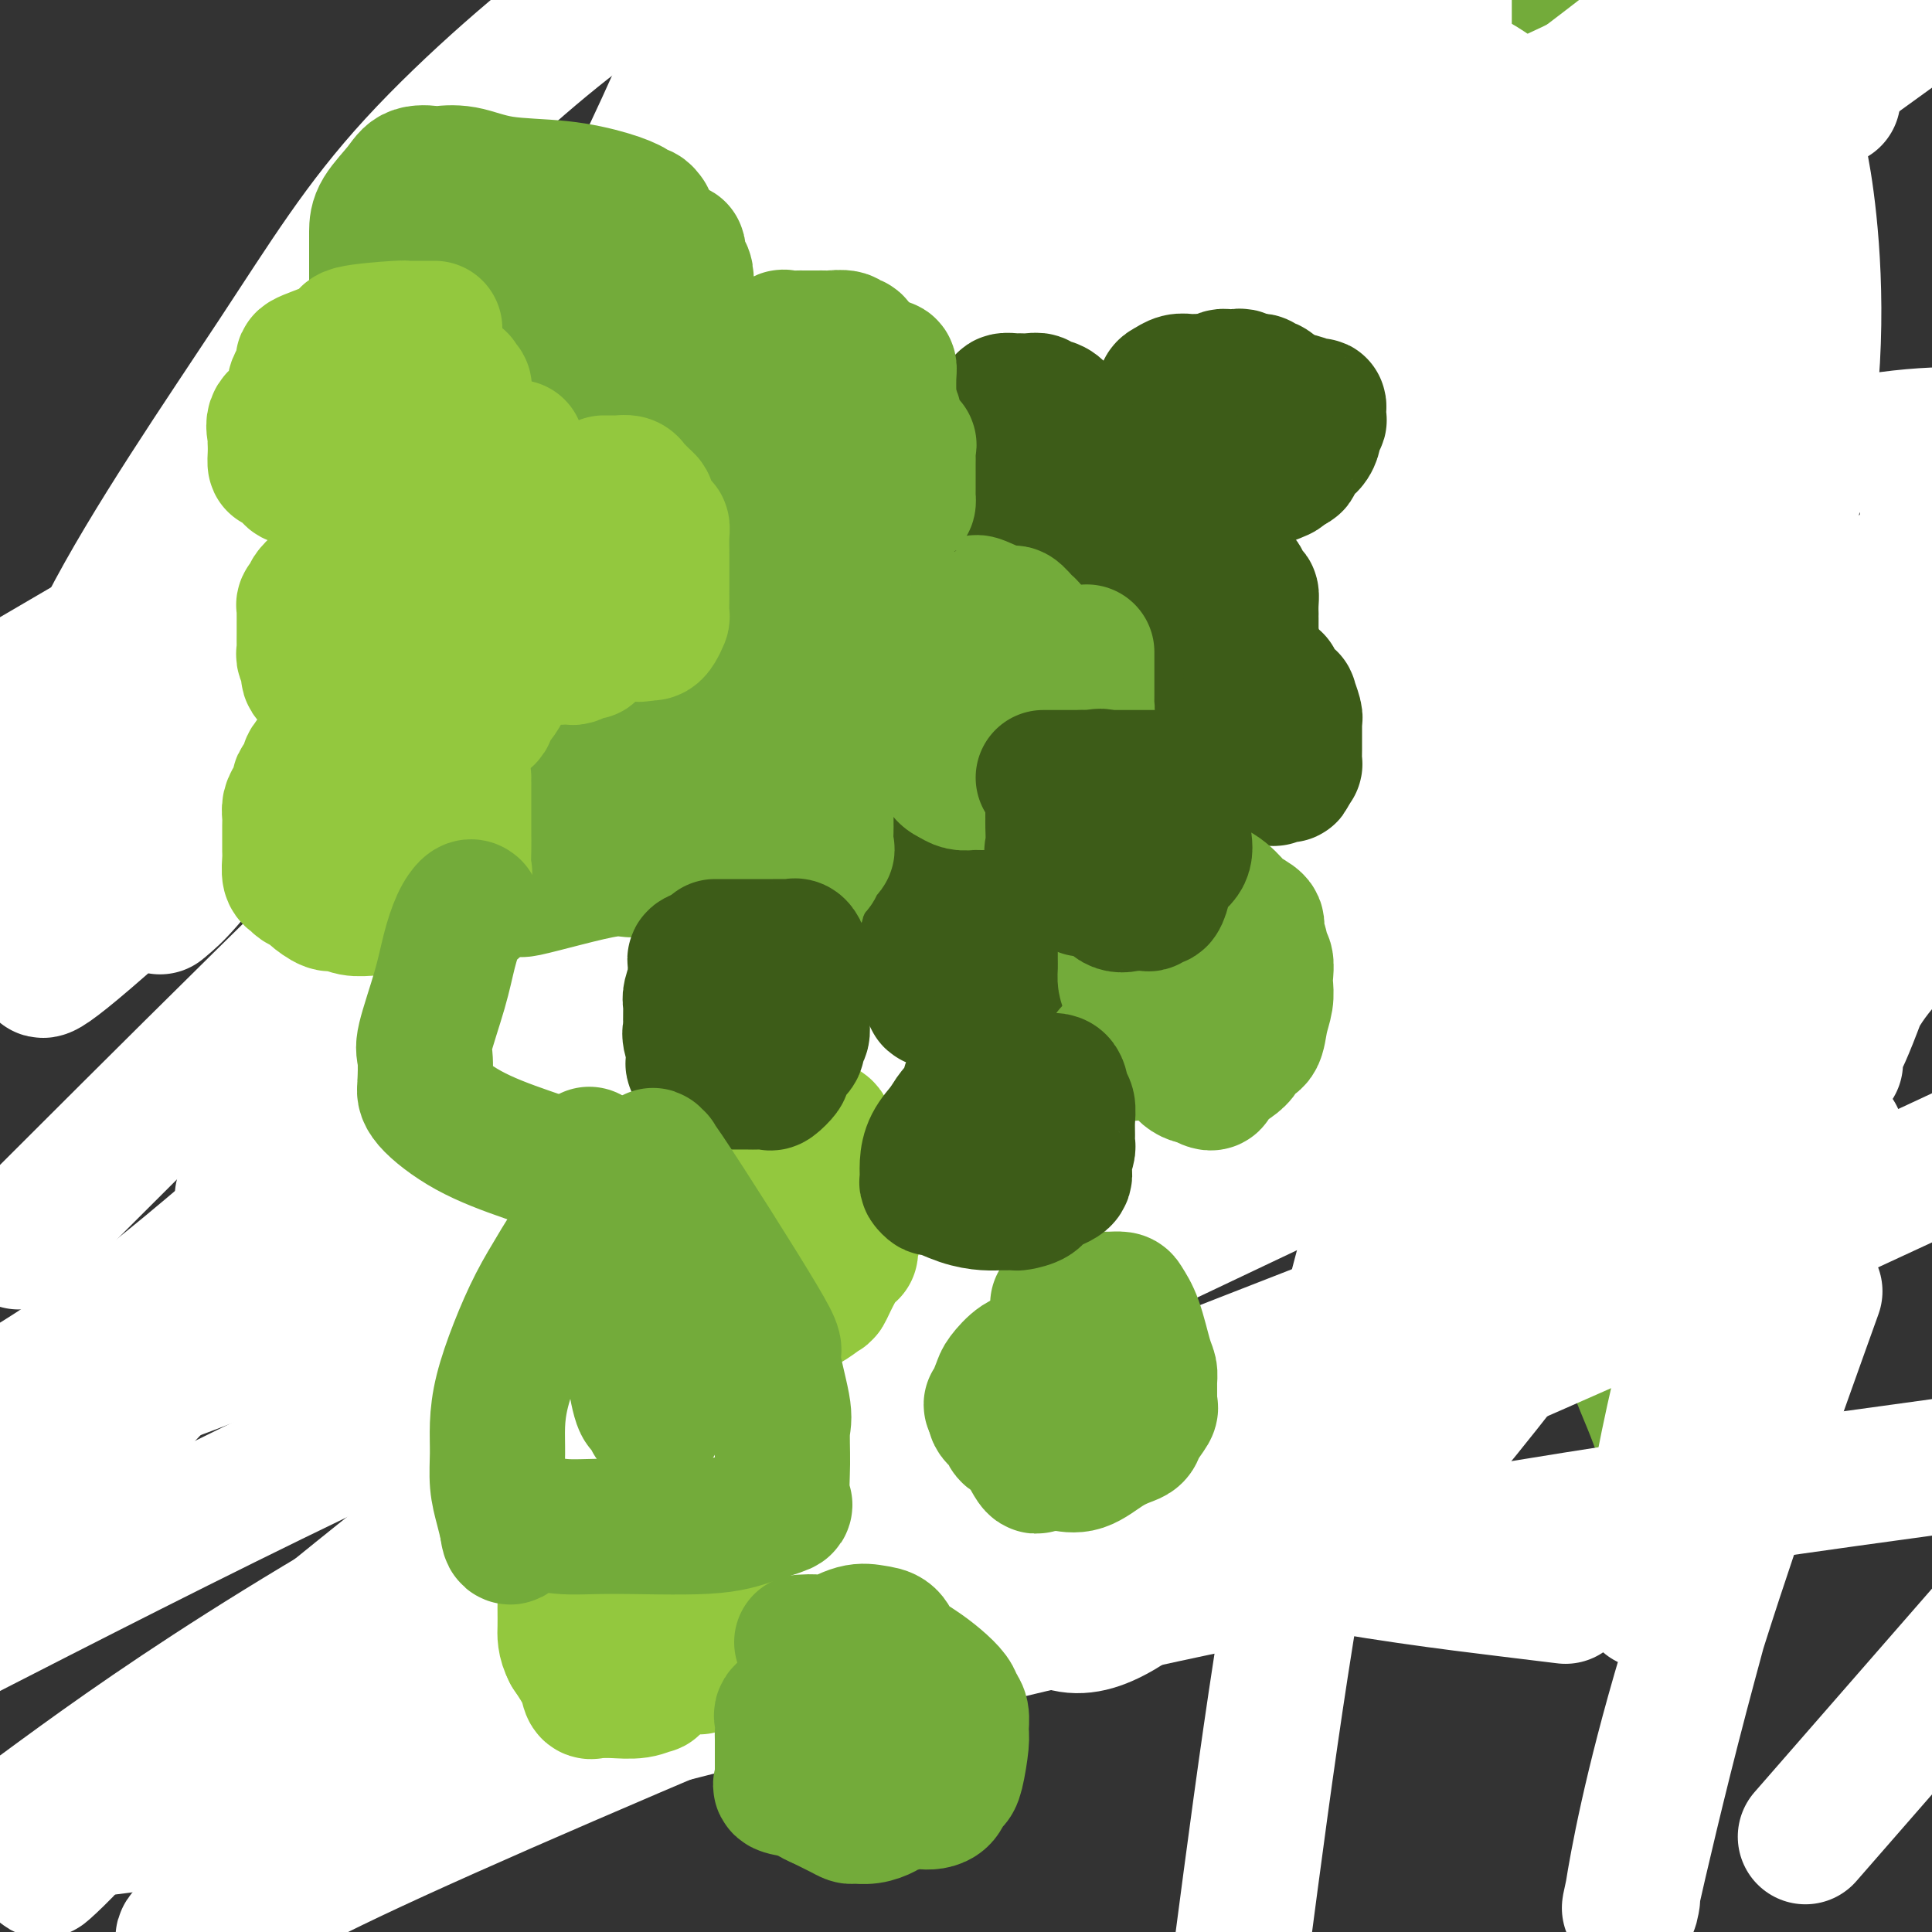 <svg viewBox='0 0 400 400' version='1.1' xmlns='http://www.w3.org/2000/svg' xmlns:xlink='http://www.w3.org/1999/xlink'><rect x="0" y="0" width="400" height="400" fill="#333333" stroke="none"/><g fill='none' stroke='#7C3805' stroke-width='12' stroke-linecap='round' stroke-linejoin='round'><path d='M186,8c-0.309,-0.317 -0.619,-0.634 -1,0c-0.381,0.634 -0.834,2.219 -1,3c-0.166,0.781 -0.044,0.758 0,1c0.044,0.242 0.012,0.747 0,1c-0.012,0.253 -0.004,0.253 0,1c0.004,0.747 0.004,2.242 0,3c-0.004,0.758 -0.012,0.779 0,1c0.012,0.221 0.046,0.640 0,1c-0.046,0.360 -0.170,0.660 0,1c0.170,0.340 0.633,0.721 1,1c0.367,0.279 0.637,0.456 1,1c0.363,0.544 0.819,1.455 1,2c0.181,0.545 0.087,0.724 0,1c-0.087,0.276 -0.168,0.650 0,1c0.168,0.350 0.584,0.675 1,1'/><path d='M188,27c0.619,1.488 0.166,1.707 0,2c-0.166,0.293 -0.044,0.661 0,1c0.044,0.339 0.012,0.650 0,1c-0.012,0.350 -0.003,0.741 0,1c0.003,0.259 0.001,0.388 0,1c-0.001,0.612 -0.000,1.707 0,2c0.000,0.293 0.000,-0.216 0,0c-0.000,0.216 -0.000,1.157 0,2c0.000,0.843 0.000,1.588 0,2c-0.000,0.412 -0.000,0.490 0,1c0.000,0.510 0.000,1.450 0,2c-0.000,0.550 -0.000,0.708 0,1c0.000,0.292 0.000,0.717 0,1c-0.000,0.283 -0.000,0.422 0,1c0.000,0.578 0.000,1.594 0,2c-0.000,0.406 -0.000,0.203 0,0'/><path d='M188,47c0.005,3.267 0.016,1.435 0,1c-0.016,-0.435 -0.060,0.526 0,1c0.060,0.474 0.222,0.460 0,1c-0.222,0.540 -0.830,1.633 -1,2c-0.170,0.367 0.098,0.009 0,1c-0.098,0.991 -0.562,3.331 -1,5c-0.438,1.669 -0.849,2.668 -1,3c-0.151,0.332 -0.040,-0.004 0,0c0.040,0.004 0.011,0.347 0,1c-0.011,0.653 -0.003,1.615 0,2c0.003,0.385 0.002,0.192 0,0'/><path d='M157,58c-0.090,-0.423 -0.179,-0.846 0,-1c0.179,-0.154 0.627,-0.040 1,0c0.373,0.040 0.673,0.006 1,0c0.327,-0.006 0.682,0.015 1,0c0.318,-0.015 0.601,-0.067 1,0c0.399,0.067 0.915,0.254 1,0c0.085,-0.254 -0.261,-0.948 0,-1c0.261,-0.052 1.131,0.537 2,0c0.869,-0.537 1.739,-2.200 3,-3c1.261,-0.800 2.912,-0.736 4,-1c1.088,-0.264 1.611,-0.854 2,-1c0.389,-0.146 0.643,0.153 1,0c0.357,-0.153 0.816,-0.758 1,-1c0.184,-0.242 0.092,-0.121 0,0'/></g>
<g fill='none' stroke='#73AB3A' stroke-width='28' stroke-linecap='round' stroke-linejoin='round'><path d='M134,330c0.000,0.000 0.100,0.100 0.1,0.1'/><path d='M122,285c0.000,0.000 0.100,0.100 0.1,0.1'/><path d='M157,252c0.000,0.000 0.100,0.100 0.1,0.1'/><path d='M126,233c0.000,0.000 0.100,0.100 0.1,0.1'/><path d='M166,177c0.000,0.000 0.100,0.100 0.1,0.1'/><path d='M114,61c0.000,0.000 0.100,0.100 0.1,0.1'/><path d='M107,105c0.000,0.000 0.100,0.100 0.1,0.1'/><path d='M172,111c0.000,0.000 0.100,0.100 0.1,0.1'/><path d='M218,140c0.417,0.000 0.833,0.000 1,0c0.167,0.000 0.083,0.000 0,0'/><path d='M216,273c0.000,0.000 0.100,0.100 0.1,0.1'/><path d='M185,253c0.000,0.000 0.100,0.100 0.1,0.1'/><path d='M205,253c0.000,0.000 0.100,0.100 0.1,0.1'/><path d='M197,231c0.000,0.000 0.100,0.100 0.1,0.1'/><path d='M161,218c0.000,0.000 0.100,0.100 0.1,0.1'/><path d='M190,180c0.000,0.000 0.100,0.100 0.1,0.1'/><path d='M163,139c0.000,0.000 0.100,0.100 0.1,0.1'/><path d='M117,175c0.000,0.000 0.100,0.100 0.1,0.1'/><path d='M104,147c0.000,0.000 0.100,0.100 0.1,0.1'/><path d='M117,117c0.000,0.000 0.100,0.100 0.1,0.1'/><path d='M140,130c0.000,0.000 0.100,0.100 0.1,0.1'/><path d='M144,153c0.000,0.000 0.100,0.100 0.1,0.1'/><path d='M188,74c0.000,0.000 0.100,0.100 0.1,0.1'/><path d='M209,100c0.000,0.000 0.100,0.100 0.1,0.1'/><path d='M244,131c0.000,0.000 0.100,0.100 0.1,0.1'/><path d='M245,178c-0.330,0.306 -0.660,0.611 -1,1c-0.340,0.389 -0.691,0.861 -1,1c-0.309,0.139 -0.578,-0.056 -1,0c-0.422,0.056 -0.998,0.361 -2,1c-1.002,0.639 -2.429,1.611 -3,2c-0.571,0.389 -0.285,0.194 0,0'/><path d='M229,192c-0.324,-0.109 -0.647,-0.218 -1,0c-0.353,0.218 -0.735,0.763 -1,1c-0.265,0.237 -0.411,0.167 -1,0c-0.589,-0.167 -1.620,-0.429 -2,0c-0.380,0.429 -0.109,1.551 0,2c0.109,0.449 0.054,0.224 0,0'/><path d='M195,211c-0.332,0.475 -0.663,0.951 -1,1c-0.337,0.049 -0.678,-0.327 -1,0c-0.322,0.327 -0.625,1.357 -1,2c-0.375,0.643 -0.821,0.898 -1,1c-0.179,0.102 -0.089,0.051 0,0'/><path d='M171,229c0.000,0.000 0.100,0.100 0.1,0.1'/><path d='M153,331c0.020,-0.535 0.040,-1.071 0,-1c-0.040,0.071 -0.138,0.747 0,1c0.138,0.253 0.514,0.082 0,0c-0.514,-0.082 -1.916,-0.073 -3,0c-1.084,0.073 -1.848,0.212 -2,0c-0.152,-0.212 0.309,-0.775 0,-1c-0.309,-0.225 -1.389,-0.113 -2,0c-0.611,0.113 -0.755,0.226 -1,0c-0.245,-0.226 -0.591,-0.793 -1,-1c-0.409,-0.207 -0.879,-0.056 -1,0c-0.121,0.056 0.108,0.016 0,0c-0.108,-0.016 -0.554,-0.008 -1,0'/><path d='M142,329c-1.702,-0.367 -0.456,-0.283 0,-1c0.456,-0.717 0.121,-2.234 0,-3c-0.121,-0.766 -0.030,-0.780 0,-1c0.030,-0.220 -0.003,-0.648 0,-1c0.003,-0.352 0.042,-0.630 0,-1c-0.042,-0.370 -0.165,-0.832 0,-1c0.165,-0.168 0.619,-0.042 1,0c0.381,0.042 0.691,-0.000 1,0c0.309,0.000 0.619,0.043 1,0c0.381,-0.043 0.834,-0.172 1,0c0.166,0.172 0.045,0.646 0,1c-0.045,0.354 -0.012,0.588 0,1c0.012,0.412 0.004,1.003 0,2c-0.004,0.997 -0.005,2.400 0,3c0.005,0.600 0.017,0.398 0,1c-0.017,0.602 -0.061,2.009 0,3c0.061,0.991 0.228,1.566 0,2c-0.228,0.434 -0.852,0.729 -1,1c-0.148,0.271 0.178,0.520 0,1c-0.178,0.480 -0.862,1.190 -1,2c-0.138,0.810 0.271,1.718 0,3c-0.271,1.282 -1.220,2.938 -2,4c-0.780,1.062 -1.390,1.531 -2,2'/><path d='M140,347c-1.492,2.662 -2.222,1.817 -3,2c-0.778,0.183 -1.605,1.395 -2,2c-0.395,0.605 -0.359,0.603 -1,0c-0.641,-0.603 -1.961,-1.808 -3,-3c-1.039,-1.192 -1.799,-2.369 -2,-4c-0.201,-1.631 0.156,-3.714 0,-5c-0.156,-1.286 -0.827,-1.775 -1,-4c-0.173,-2.225 0.150,-6.185 0,-8c-0.150,-1.815 -0.772,-1.483 -1,-2c-0.228,-0.517 -0.060,-1.881 0,-3c0.060,-1.119 0.012,-1.992 0,-3c-0.012,-1.008 0.011,-2.149 0,-3c-0.011,-0.851 -0.055,-1.410 0,-3c0.055,-1.590 0.211,-4.211 0,-6c-0.211,-1.789 -0.787,-2.746 -1,-4c-0.213,-1.254 -0.061,-2.805 0,-4c0.061,-1.195 0.031,-2.034 0,-3c-0.031,-0.966 -0.062,-2.060 0,-3c0.062,-0.940 0.218,-1.728 0,-3c-0.218,-1.272 -0.809,-3.030 -1,-4c-0.191,-0.970 0.017,-1.153 0,-2c-0.017,-0.847 -0.260,-2.360 0,-4c0.260,-1.640 1.023,-3.409 1,-5c-0.023,-1.591 -0.831,-3.004 0,-7c0.831,-3.996 3.301,-10.576 4,-13c0.699,-2.424 -0.372,-0.693 0,-3c0.372,-2.307 2.186,-8.654 4,-15'/><path d='M134,237c1.967,-8.888 2.383,-6.606 3,-7c0.617,-0.394 1.433,-3.462 3,-7c1.567,-3.538 3.885,-7.545 6,-11c2.115,-3.455 4.026,-6.357 6,-10c1.974,-3.643 4.009,-8.026 5,-10c0.991,-1.974 0.938,-1.539 1,-2c0.062,-0.461 0.239,-1.819 1,-3c0.761,-1.181 2.104,-2.185 3,-4c0.896,-1.815 1.344,-4.442 2,-7c0.656,-2.558 1.520,-5.048 2,-6c0.480,-0.952 0.577,-0.364 1,-2c0.423,-1.636 1.173,-5.494 2,-8c0.827,-2.506 1.731,-3.661 2,-5c0.269,-1.339 -0.096,-2.862 0,-4c0.096,-1.138 0.653,-1.890 1,-3c0.347,-1.110 0.485,-2.578 1,-5c0.515,-2.422 1.406,-5.798 2,-10c0.594,-4.202 0.891,-9.229 1,-16c0.109,-6.771 0.029,-15.284 0,-27c-0.029,-11.716 -0.008,-26.633 0,-43c0.008,-16.367 0.004,-34.183 0,-52'/><path d='M201,-1c-0.113,-6.910 -0.226,-13.820 0,0c0.226,13.820 0.790,48.371 1,64c0.210,15.629 0.067,12.335 0,20c-0.067,7.665 -0.060,26.289 0,41c0.060,14.711 0.171,25.510 0,34c-0.171,8.490 -0.623,14.671 0,18c0.623,3.329 2.321,3.806 3,4c0.679,0.194 0.341,0.106 1,0c0.659,-0.106 2.316,-0.228 3,0c0.684,0.228 0.393,0.807 1,-1c0.607,-1.807 2.110,-5.999 3,-8c0.890,-2.001 1.167,-1.810 4,-12c2.833,-10.190 8.223,-30.762 20,-50c11.777,-19.238 29.940,-37.141 45,-53c15.060,-15.859 27.017,-29.674 42,-44c14.983,-14.326 32.991,-29.163 51,-44'/><path d='M394,158c0.035,-0.043 0.071,-0.086 0,0c-0.071,0.086 -0.248,0.302 -1,3c-0.752,2.698 -2.077,7.879 -4,16c-1.923,8.121 -4.442,19.183 -6,25c-1.558,5.817 -2.155,6.390 -3,10c-0.845,3.610 -1.938,10.256 -1,7c0.938,-3.256 3.906,-16.415 5,-22c1.094,-5.585 0.312,-3.596 3,-11c2.688,-7.404 8.844,-24.202 15,-41'/><path d='M338,263c0.321,0.212 0.642,0.424 1,1c0.358,0.576 0.751,1.518 1,2c0.249,0.482 0.352,0.506 1,2c0.648,1.494 1.841,4.459 3,7c1.159,2.541 2.282,4.658 3,6c0.718,1.342 1.029,1.909 1,4c-0.029,2.091 -0.400,5.707 0,8c0.400,2.293 1.571,3.262 2,5c0.429,1.738 0.115,4.243 0,6c-0.115,1.757 -0.031,2.766 0,3c0.031,0.234 0.008,-0.305 0,0c-0.008,0.305 -0.001,1.456 0,2c0.001,0.544 -0.004,0.480 0,1c0.004,0.520 0.015,1.622 0,3c-0.015,1.378 -0.057,3.030 0,4c0.057,0.970 0.213,1.256 0,1c-0.213,-0.256 -0.794,-1.056 -1,-2c-0.206,-0.944 -0.037,-2.032 -1,-6c-0.963,-3.968 -3.059,-10.815 -5,-16c-1.941,-5.185 -3.726,-8.710 -5,-13c-1.274,-4.290 -2.035,-9.347 -3,-13c-0.965,-3.653 -2.133,-5.901 -3,-8c-0.867,-2.099 -1.434,-4.050 -2,-6'/><path d='M330,254c-3.313,-10.544 -1.595,-5.403 -1,-4c0.595,1.403 0.068,-0.932 0,-2c-0.068,-1.068 0.321,-0.868 0,-2c-0.321,-1.132 -1.354,-3.594 -2,-5c-0.646,-1.406 -0.905,-1.756 -1,-5c-0.095,-3.244 -0.028,-9.384 0,-15c0.028,-5.616 0.015,-10.710 0,-16c-0.015,-5.290 -0.031,-10.775 0,-16c0.031,-5.225 0.109,-10.188 0,-17c-0.109,-6.812 -0.406,-15.472 0,-23c0.406,-7.528 1.515,-13.923 2,-20c0.485,-6.077 0.347,-11.835 0,-20c-0.347,-8.165 -0.901,-18.737 -2,-30c-1.099,-11.263 -2.743,-23.218 -6,-39c-3.257,-15.782 -8.129,-35.391 -13,-55'/></g>
<g fill='none' stroke='#FFFFFF' stroke-width='28' stroke-linecap='round' stroke-linejoin='round'><path d='M224,248c-0.268,0.373 -0.535,0.746 0,1c0.535,0.254 1.873,0.389 -3,8c-4.873,7.611 -15.958,22.697 -24,33c-8.042,10.303 -13.042,15.822 -18,21c-4.958,5.178 -9.875,10.014 -13,15c-3.125,4.986 -4.457,10.123 -5,12c-0.543,1.877 -0.297,0.496 0,0c0.297,-0.496 0.644,-0.105 2,0c1.356,0.105 3.719,-0.074 5,0c1.281,0.074 1.479,0.402 7,0c5.521,-0.402 16.363,-1.533 26,-4c9.637,-2.467 18.068,-6.269 27,-9c8.932,-2.731 18.366,-4.389 25,-5c6.634,-0.611 10.467,-0.175 12,0c1.533,0.175 0.767,0.087 0,0'/><path d='M71,241c-2.304,3.027 -4.607,6.055 -7,9c-2.393,2.945 -4.874,5.808 -12,13c-7.126,7.192 -18.896,18.714 -27,28c-8.104,9.286 -12.541,16.337 -15,20c-2.459,3.663 -2.939,3.938 -3,4c-0.061,0.062 0.298,-0.087 1,-1c0.702,-0.913 1.747,-2.588 11,-13c9.253,-10.412 26.714,-29.561 50,-49c23.286,-19.439 52.396,-39.169 87,-60c34.604,-20.831 74.701,-42.762 113,-60c38.299,-17.238 74.800,-29.782 98,-36c23.200,-6.218 33.100,-6.109 43,-6'/><path d='M392,119c5.035,-4.240 10.071,-8.479 0,0c-10.071,8.479 -35.247,29.677 -66,47c-30.753,17.323 -67.082,30.772 -104,45c-36.918,14.228 -74.423,29.233 -109,43c-34.577,13.767 -66.224,26.294 -79,31c-12.776,4.706 -6.680,1.592 -5,1c1.680,-0.592 -1.057,1.339 4,-3c5.057,-4.339 17.908,-14.947 39,-28c21.092,-13.053 50.424,-28.551 78,-44c27.576,-15.449 53.395,-30.849 76,-44c22.605,-13.151 41.997,-24.055 51,-29c9.003,-4.945 7.617,-3.932 7,-2c-0.617,1.932 -0.465,4.784 0,6c0.465,1.216 1.244,0.795 -9,14c-10.244,13.205 -31.510,40.034 -59,65c-27.490,24.966 -61.203,48.067 -91,70c-29.797,21.933 -55.679,42.696 -76,60c-20.321,17.304 -35.083,31.149 -39,35c-3.917,3.851 3.011,-2.291 6,-6c2.989,-3.709 2.038,-4.984 28,-20c25.962,-15.016 78.836,-43.774 130,-72c51.164,-28.226 100.618,-55.922 140,-77c39.382,-21.078 68.691,-35.539 98,-50'/><path d='M317,203c14.711,-4.956 29.422,-9.911 0,0c-29.422,9.911 -102.978,34.689 -165,60c-62.022,25.311 -112.511,51.156 -163,77'/><path d='M9,293c-8.903,5.286 -17.807,10.572 0,0c17.807,-10.572 62.324,-37.002 121,-66c58.676,-28.998 131.511,-60.562 163,-74c31.489,-13.438 21.633,-8.749 19,-7c-2.633,1.749 1.956,0.558 5,-1c3.044,-1.558 4.542,-3.482 0,3c-4.542,6.482 -15.125,21.370 -30,36c-14.875,14.630 -34.043,29.003 -81,69c-46.957,39.997 -121.703,105.617 -151,132c-29.297,26.383 -13.143,13.530 -8,10c5.143,-3.530 -0.724,2.264 -1,3c-0.276,0.736 5.039,-3.586 27,-14c21.961,-10.414 60.566,-26.919 106,-46c45.434,-19.081 97.695,-40.737 148,-63c50.305,-22.263 98.652,-45.131 147,-68'/><path d='M326,255c25.069,-9.763 50.139,-19.527 0,0c-50.139,19.527 -175.485,68.344 -235,92c-59.515,23.656 -53.199,22.151 -45,16c8.199,-6.151 18.280,-16.948 48,-34c29.720,-17.052 79.078,-40.360 131,-65c51.922,-24.640 106.406,-50.611 163,-76c56.594,-25.389 115.297,-50.194 174,-75'/><path d='M269,233c17.076,-8.049 34.153,-16.099 0,0c-34.153,16.099 -119.534,56.345 -175,87c-55.466,30.655 -81.017,51.717 -93,60c-11.983,8.283 -10.397,3.787 3,1c13.397,-2.787 38.607,-3.866 81,-13c42.393,-9.134 101.969,-26.324 162,-39c60.031,-12.676 120.515,-20.838 181,-29'/><path d='M312,329c10.498,1.281 20.997,2.561 0,0c-20.997,-2.561 -73.488,-8.965 -97,-24c-23.512,-15.035 -18.044,-38.702 -8,-64c10.044,-25.298 24.665,-52.228 40,-75c15.335,-22.772 31.385,-41.385 45,-56c13.615,-14.615 24.793,-25.230 30,-30c5.207,-4.770 4.441,-3.694 4,-4c-0.441,-0.306 -0.557,-1.994 0,1c0.557,2.994 1.789,10.668 -1,28c-2.789,17.332 -9.597,44.320 -19,76c-9.403,31.680 -21.401,68.051 -30,106c-8.599,37.949 -13.800,77.474 -19,117'/><path d='M381,372c-6.250,7.167 -12.500,14.333 0,0c12.500,-14.333 43.750,-50.167 75,-86'/><path d='M295,285c0.728,-1.500 1.456,-3.001 0,0c-1.456,3.001 -5.095,10.503 -7,15c-1.905,4.497 -2.077,5.990 -2,7c0.077,1.010 0.401,1.539 0,3c-0.401,1.461 -1.527,3.856 3,-1c4.527,-4.856 14.708,-16.961 27,-33c12.292,-16.039 26.694,-36.010 41,-56c14.306,-19.990 28.516,-39.997 41,-57c12.484,-17.003 23.242,-31.001 34,-45'/><path d='M378,241c1.921,-4.947 3.841,-9.893 0,0c-3.841,9.893 -13.444,34.627 -21,53c-7.556,18.373 -13.065,30.386 -15,35c-1.935,4.614 -0.296,1.828 0,0c0.296,-1.828 -0.749,-2.697 0,-10c0.749,-7.303 3.294,-21.040 7,-36c3.706,-14.960 8.575,-31.143 18,-55c9.425,-23.857 23.407,-55.388 30,-70c6.593,-14.612 5.796,-12.306 5,-10'/><path d='M373,275c2.380,-6.638 4.760,-13.276 0,0c-4.760,13.276 -16.662,46.465 -24,71c-7.338,24.535 -10.114,40.415 -11,46c-0.886,5.585 0.119,0.875 0,1c-0.119,0.125 -1.361,5.086 0,-1c1.361,-6.086 5.324,-23.220 10,-41c4.676,-17.780 10.063,-36.206 13,-52c2.937,-15.794 3.423,-28.955 6,-53c2.577,-24.045 7.244,-58.973 9,-74c1.756,-15.027 0.601,-10.154 0,-11c-0.601,-0.846 -0.647,-7.410 -1,-10c-0.353,-2.590 -1.013,-1.205 -1,0c0.013,1.205 0.698,2.229 -3,10c-3.698,7.771 -11.780,22.287 -23,44c-11.220,21.713 -25.579,50.623 -35,68c-9.421,17.377 -13.905,23.221 -18,27c-4.095,3.779 -7.800,5.495 -9,7c-1.200,1.505 0.104,2.801 0,0c-0.104,-2.801 -1.615,-9.700 0,-22c1.615,-12.300 6.356,-30.003 15,-49c8.644,-18.997 21.192,-39.290 30,-57c8.808,-17.710 13.874,-32.837 18,-44c4.126,-11.163 7.310,-18.363 9,-22c1.690,-3.637 1.886,-3.709 2,-3c0.114,0.709 0.144,2.201 0,3c-0.144,0.799 -0.464,0.904 -7,13c-6.536,12.096 -19.290,36.181 -29,53c-9.710,16.819 -16.378,26.371 -21,32c-4.622,5.629 -7.198,7.333 -8,8c-0.802,0.667 0.169,0.295 0,0c-0.169,-0.295 -1.477,-0.513 0,-9c1.477,-8.487 5.738,-25.244 10,-42'/><path d='M305,168c4.855,-18.843 11.994,-40.452 19,-59c7.006,-18.548 13.880,-34.037 21,-46c7.120,-11.963 14.486,-20.402 19,-24c4.514,-3.598 6.175,-2.356 7,-4c0.825,-1.644 0.815,-6.174 2,0c1.185,6.174 3.565,23.051 2,43c-1.565,19.949 -7.074,42.968 -16,69c-8.926,26.032 -21.268,55.075 -34,79c-12.732,23.925 -25.855,42.733 -41,60c-15.145,17.267 -32.311,32.995 -44,42c-11.689,9.005 -17.902,11.288 -25,5c-7.098,-6.288 -15.080,-21.146 -18,-30c-2.920,-8.854 -0.777,-11.704 0,-30c0.777,-18.296 0.188,-52.038 5,-82c4.812,-29.962 15.026,-56.144 25,-82c9.974,-25.856 19.707,-51.388 28,-71c8.293,-19.612 15.147,-33.306 22,-47'/><path d='M282,-1c3.454,-5.898 6.907,-11.795 0,0c-6.907,11.795 -24.175,41.284 -45,70c-20.825,28.716 -45.207,56.659 -68,84c-22.793,27.341 -43.997,54.079 -61,76c-17.003,21.921 -29.805,39.025 -35,46c-5.195,6.975 -2.783,3.819 -3,5c-0.217,1.181 -3.064,6.698 4,-1c7.064,-7.698 24.038,-28.610 40,-46c15.962,-17.390 30.913,-31.259 78,-75c47.087,-43.741 126.311,-117.355 161,-150c34.689,-32.645 24.845,-24.323 15,-16'/><path d='M287,22c12.226,-6.429 24.452,-12.857 0,0c-24.452,12.857 -85.583,45.000 -140,74c-54.417,29.000 -102.119,54.857 -139,75c-36.881,20.143 -62.940,34.571 -89,49'/><path d='M28,162c-9.067,4.622 -18.133,9.244 0,0c18.133,-9.244 63.467,-32.356 129,-64c65.533,-31.644 151.267,-71.822 237,-112'/><path d='M310,47c9.778,-5.511 19.556,-11.022 0,0c-19.556,11.022 -68.444,38.578 -139,72c-70.556,33.422 -162.778,72.711 -255,112'/><path d='M33,146c-7.703,4.521 -15.406,9.041 0,0c15.406,-9.041 53.920,-31.644 105,-53c51.080,-21.356 114.724,-41.465 139,-49c24.276,-7.535 9.184,-2.494 3,0c-6.184,2.494 -3.459,2.443 -3,4c0.459,1.557 -1.347,4.721 -14,18c-12.653,13.279 -36.155,36.673 -64,61c-27.845,24.327 -60.035,49.588 -90,75c-29.965,25.412 -57.704,50.975 -78,67c-20.296,16.025 -33.148,22.513 -46,29'/><path d='M17,244c-11.382,11.365 -22.765,22.729 0,0c22.765,-22.729 79.676,-79.552 116,-112c36.324,-32.448 52.061,-40.523 70,-49c17.939,-8.477 38.080,-17.357 46,-21c7.920,-3.643 3.619,-2.048 3,1c-0.619,3.048 2.446,7.550 -3,22c-5.446,14.450 -19.401,38.849 -33,62c-13.599,23.151 -26.840,45.053 -40,67c-13.160,21.947 -26.239,43.940 -33,56c-6.761,12.060 -7.205,14.189 -7,15c0.205,0.811 1.059,0.304 3,-5c1.941,-5.304 4.967,-15.404 8,-23c3.033,-7.596 6.071,-12.687 14,-29c7.929,-16.313 20.748,-43.849 32,-76c11.252,-32.151 20.938,-68.916 24,-87c3.062,-18.084 -0.499,-17.488 -2,-17c-1.501,0.488 -0.942,0.867 -2,0c-1.058,-0.867 -3.734,-2.981 -16,9c-12.266,11.981 -34.124,38.056 -53,61c-18.876,22.944 -34.771,42.755 -49,64c-14.229,21.245 -26.791,43.923 -33,58c-6.209,14.077 -6.064,19.555 -6,22c0.064,2.445 0.046,1.859 0,3c-0.046,1.141 -0.120,4.010 8,-1c8.120,-5.010 24.434,-17.900 63,-49c38.566,-31.100 99.383,-80.412 141,-116c41.617,-35.588 64.033,-57.454 80,-74c15.967,-16.546 25.483,-27.773 35,-39'/><path d='M357,11c5.898,-5.371 11.797,-10.742 0,0c-11.797,10.742 -41.288,37.596 -69,63c-27.712,25.404 -53.645,49.359 -77,71c-23.355,21.641 -44.134,40.969 -65,57c-20.866,16.031 -41.821,28.766 -52,34c-10.179,5.234 -9.584,2.968 -11,5c-1.416,2.032 -4.844,8.363 -1,-2c3.844,-10.363 14.961,-37.421 26,-58c11.039,-20.579 22.001,-34.681 39,-63c16.999,-28.319 40.035,-70.857 49,-88c8.965,-17.143 3.860,-8.890 2,-6c-1.860,2.890 -0.475,0.419 1,-2c1.475,-2.419 3.042,-4.786 -6,1c-9.042,5.786 -28.692,19.726 -52,35c-23.308,15.274 -50.275,31.881 -74,47c-23.725,15.119 -44.207,28.748 -59,38c-14.793,9.252 -23.896,14.126 -33,19'/><path d='M53,93c-7.038,4.593 -14.076,9.186 0,0c14.076,-9.186 49.267,-32.152 75,-48c25.733,-15.848 42.008,-24.577 53,-29c10.992,-4.423 16.702,-4.538 19,-5c2.298,-0.462 1.183,-1.269 1,0c-0.183,1.269 0.567,4.615 -8,15c-8.567,10.385 -26.452,27.807 -43,44c-16.548,16.193 -31.759,31.155 -57,55c-25.241,23.845 -60.513,56.572 -75,69c-14.487,12.428 -8.187,4.558 -6,3c2.187,-1.558 0.263,3.197 -1,0c-1.263,-3.197 -1.866,-14.347 -1,-26c0.866,-11.653 3.202,-23.810 12,-41c8.798,-17.190 24.059,-39.412 35,-56c10.941,-16.588 17.561,-27.543 29,-40c11.439,-12.457 27.697,-26.416 37,-33c9.303,-6.584 11.652,-5.792 14,-5'/><path d='M141,18c1.801,-4.055 3.601,-8.110 0,0c-3.601,8.110 -12.604,28.385 -24,47c-11.396,18.615 -25.185,35.569 -38,53c-12.815,17.431 -24.658,35.338 -32,47c-7.342,11.662 -10.185,17.077 -12,20c-1.815,2.923 -2.602,3.352 -1,2c1.602,-1.352 5.594,-4.486 16,-20c10.406,-15.514 27.225,-43.408 43,-68c15.775,-24.592 30.507,-45.884 47,-66c16.493,-20.116 34.746,-39.058 53,-58'/><path d='M179,47c6.065,-8.068 12.130,-16.136 0,0c-12.130,16.136 -42.455,56.478 -61,80c-18.545,23.522 -25.309,30.226 -32,35c-6.691,4.774 -13.310,7.619 -14,7c-0.690,-0.619 4.547,-4.702 -3,0c-7.547,4.702 -27.878,18.189 0,-16c27.878,-34.189 103.965,-116.054 141,-153c37.035,-36.946 35.017,-28.973 33,-21'/><path d='M266,0c11.560,-7.595 23.119,-15.190 0,0c-23.119,15.190 -80.917,53.167 -124,79c-43.083,25.833 -71.452,39.524 -96,52c-24.548,12.476 -45.274,23.738 -66,35'/><path d='M0,144c-21.667,12.667 -43.333,25.333 0,0c43.333,-25.333 151.667,-88.667 260,-152'/><path d='M228,57c4.738,-4.417 9.475,-8.834 0,0c-9.475,8.834 -33.164,30.919 -68,68c-34.836,37.081 -80.821,89.160 -99,110c-18.179,20.840 -8.554,10.443 -6,8c2.554,-2.443 -1.964,3.069 0,1c1.964,-2.069 10.410,-11.717 21,-25c10.590,-13.283 23.323,-30.199 46,-66c22.677,-35.801 55.298,-90.485 70,-116c14.702,-25.515 11.486,-21.861 12,-28c0.514,-6.139 4.757,-22.069 9,-38'/><path d='M135,40c3.468,-5.409 6.937,-10.818 0,0c-6.937,10.818 -24.278,37.861 -33,56c-8.722,18.139 -8.825,27.372 -9,33c-0.175,5.628 -0.423,7.649 2,10c2.423,2.351 7.515,5.032 21,1c13.485,-4.032 35.361,-14.778 64,-30c28.639,-15.222 64.040,-34.921 96,-56c31.960,-21.079 60.480,-43.540 89,-66'/><path d='M336,36c2.936,-2.621 5.873,-5.242 0,0c-5.873,5.242 -20.554,18.347 -28,24c-7.446,5.653 -7.655,3.855 -8,4c-0.345,0.145 -0.824,2.235 -1,0c-0.176,-2.235 -0.047,-8.794 0,-17c0.047,-8.206 0.014,-18.059 0,-30c-0.014,-11.941 -0.007,-25.971 0,-40'/><path d='M248,53c1.948,-4.723 3.895,-9.446 0,0c-3.895,9.446 -13.634,33.063 -19,48c-5.366,14.937 -6.361,21.196 -7,24c-0.639,2.804 -0.924,2.154 0,2c0.924,-0.154 3.056,0.189 7,-2c3.944,-2.189 9.698,-6.911 44,-32c34.302,-25.089 97.151,-70.544 160,-116'/><path d='M348,80c7.805,-3.858 15.610,-7.717 0,0c-15.610,7.717 -54.633,27.009 -89,39c-34.367,11.991 -64.076,16.680 -81,19c-16.924,2.320 -21.062,2.271 -22,0c-0.938,-2.271 1.324,-6.765 -3,-11c-4.324,-4.235 -15.236,-8.210 6,-34c21.236,-25.790 74.618,-73.395 128,-121'/><path d='M346,0c2.854,-4.310 5.708,-8.621 0,0c-5.708,8.621 -19.978,30.173 -33,49c-13.022,18.827 -24.798,34.929 -33,48c-8.202,13.071 -12.832,23.111 -15,29c-2.168,5.889 -1.876,7.628 -1,8c0.876,0.372 2.336,-0.621 4,1c1.664,1.621 3.531,5.857 16,-16c12.469,-21.857 35.541,-69.808 44,-88c8.459,-18.192 2.305,-6.625 -4,-5c-6.305,1.625 -12.760,-6.693 -20,-10c-7.240,-3.307 -15.263,-1.603 -22,-1c-6.737,0.603 -12.186,0.107 -15,0c-2.814,-0.107 -2.992,0.176 -3,0c-0.008,-0.176 0.152,-0.810 0,-2c-0.152,-1.190 -0.618,-2.936 0,-5c0.618,-2.064 2.319,-4.447 4,-7c1.681,-2.553 3.340,-5.277 5,-8'/><path d='M290,13c-1.103,-3.108 -2.206,-6.216 0,0c2.206,6.216 7.721,21.756 13,34c5.279,12.244 10.321,21.191 15,32c4.679,10.809 8.995,23.481 14,34c5.005,10.519 10.698,18.884 15,26c4.302,7.116 7.211,12.982 11,16c3.789,3.018 8.457,3.187 11,6c2.543,2.813 2.960,8.269 8,1c5.040,-7.269 14.703,-27.265 19,-39c4.297,-11.735 3.228,-15.210 3,-18c-0.228,-2.790 0.386,-4.895 1,-7'/><path d='M379,20c0.433,0.350 0.866,0.701 0,0c-0.866,-0.701 -3.029,-2.452 -4,-3c-0.971,-0.548 -0.748,0.109 -3,0c-2.252,-0.109 -6.978,-0.983 -12,2c-5.022,2.983 -10.341,9.825 -16,20c-5.659,10.175 -11.660,23.685 -17,37c-5.340,13.315 -10.020,26.435 -13,39c-2.980,12.565 -4.259,24.574 -5,34c-0.741,9.426 -0.943,16.269 0,22c0.943,5.731 3.031,10.349 7,14c3.969,3.651 9.818,6.335 14,8c4.182,1.665 6.698,2.312 14,0c7.302,-2.312 19.389,-7.584 27,-13c7.611,-5.416 10.746,-10.976 17,-19c6.254,-8.024 15.627,-18.512 25,-29'/><path d='M399,159c-0.146,-0.481 -0.292,-0.961 0,0c0.292,0.961 1.021,3.365 0,8c-1.021,4.635 -3.792,11.502 -7,20c-3.208,8.498 -6.854,18.628 -9,24c-2.146,5.372 -2.794,5.985 -3,7c-0.206,1.015 0.029,2.431 0,2c-0.029,-0.431 -0.322,-2.710 0,-4c0.322,-1.290 1.259,-1.590 2,-3c0.741,-1.410 1.284,-3.929 3,-7c1.716,-3.071 4.603,-6.693 7,-9c2.397,-2.307 4.302,-3.299 5,-4c0.698,-0.701 0.188,-1.112 0,-1c-0.188,0.112 -0.054,0.746 0,1c0.054,0.254 0.027,0.127 0,0'/></g>
<g fill='none' stroke='#3D5C18' stroke-width='28' stroke-linecap='round' stroke-linejoin='round'><path d='M244,87c0.386,0.035 0.772,0.069 1,0c0.228,-0.069 0.299,-0.243 1,-1c0.701,-0.757 2.033,-2.098 3,-3c0.967,-0.902 1.569,-1.366 2,-2c0.431,-0.634 0.693,-1.438 1,-2c0.307,-0.562 0.661,-0.884 1,-1c0.339,-0.116 0.664,-0.027 1,0c0.336,0.027 0.683,-0.006 1,0c0.317,0.006 0.605,0.053 1,0c0.395,-0.053 0.898,-0.205 1,0c0.102,0.205 -0.197,0.766 0,1c0.197,0.234 0.889,0.139 1,0c0.111,-0.139 -0.358,-0.323 0,0c0.358,0.323 1.545,1.152 2,2c0.455,0.848 0.178,1.715 0,2c-0.178,0.285 -0.258,-0.011 0,0c0.258,0.011 0.853,0.328 1,1c0.147,0.672 -0.154,1.699 0,2c0.154,0.301 0.763,-0.126 1,0c0.237,0.126 0.102,0.803 0,1c-0.102,0.197 -0.172,-0.087 0,0c0.172,0.087 0.586,0.543 1,1'/><path d='M263,88c1.309,1.902 1.083,1.656 1,2c-0.083,0.344 -0.021,1.277 0,2c0.021,0.723 0.002,1.237 0,2c-0.002,0.763 0.011,1.774 0,2c-0.011,0.226 -0.048,-0.332 0,0c0.048,0.332 0.180,1.553 0,2c-0.180,0.447 -0.673,0.120 -1,0c-0.327,-0.120 -0.487,-0.032 -1,0c-0.513,0.032 -1.380,0.009 -2,0c-0.620,-0.009 -0.992,-0.002 -2,0c-1.008,0.002 -2.651,0.001 -4,0c-1.349,-0.001 -2.403,-0.000 -3,0c-0.597,0.000 -0.736,-0.000 -1,0c-0.264,0.000 -0.652,0.001 -1,0c-0.348,-0.001 -0.656,-0.003 -1,0c-0.344,0.003 -0.723,0.011 -1,0c-0.277,-0.011 -0.453,-0.041 -1,0c-0.547,0.041 -1.467,0.152 -2,0c-0.533,-0.152 -0.679,-0.568 -1,-1c-0.321,-0.432 -0.818,-0.879 -1,-1c-0.182,-0.121 -0.049,0.083 0,0c0.049,-0.083 0.014,-0.452 0,-1c-0.014,-0.548 -0.007,-1.274 0,-2'/><path d='M242,93c-0.536,-1.075 -0.876,-1.263 -1,-2c-0.124,-0.737 -0.033,-2.024 0,-3c0.033,-0.976 0.008,-1.641 0,-2c-0.008,-0.359 0.000,-0.410 0,-1c-0.000,-0.590 -0.008,-1.717 0,-2c0.008,-0.283 0.033,0.278 0,0c-0.033,-0.278 -0.125,-1.395 0,-2c0.125,-0.605 0.468,-0.698 1,-1c0.532,-0.302 1.255,-0.813 2,-1c0.745,-0.187 1.514,-0.050 2,0c0.486,0.050 0.690,0.013 1,0c0.310,-0.013 0.727,-0.004 1,0c0.273,0.004 0.401,0.001 1,0c0.599,-0.001 1.670,-0.000 2,0c0.330,0.000 -0.081,0.000 0,0c0.081,-0.000 0.656,0.000 1,0c0.344,-0.000 0.459,-0.000 1,0c0.541,0.000 1.507,0.000 2,0c0.493,-0.000 0.513,-0.001 1,0c0.487,0.001 1.440,0.005 2,0c0.560,-0.005 0.726,-0.018 1,0c0.274,0.018 0.656,0.065 1,0c0.344,-0.065 0.649,-0.244 1,0c0.351,0.244 0.748,0.912 1,1c0.252,0.088 0.358,-0.403 1,0c0.642,0.403 1.821,1.702 3,3'/><path d='M266,83c0.923,0.636 0.731,0.224 1,0c0.269,-0.224 1.000,-0.262 2,0c1.000,0.262 2.269,0.825 3,1c0.731,0.175 0.924,-0.037 1,0c0.076,0.037 0.035,0.324 0,1c-0.035,0.676 -0.064,1.743 0,2c0.064,0.257 0.221,-0.296 0,0c-0.221,0.296 -0.820,1.440 -1,2c-0.180,0.560 0.058,0.536 0,1c-0.058,0.464 -0.413,1.417 -1,2c-0.587,0.583 -1.405,0.795 -2,1c-0.595,0.205 -0.968,0.401 -1,1c-0.032,0.599 0.277,1.600 0,2c-0.277,0.400 -1.138,0.200 -2,0'/><path d='M266,96c-1.035,1.740 -0.123,1.591 -1,2c-0.877,0.409 -3.544,1.378 -5,2c-1.456,0.622 -1.700,0.899 -2,1c-0.300,0.101 -0.657,0.027 -1,0c-0.343,-0.027 -0.671,-0.008 -1,0c-0.329,0.008 -0.660,0.005 -2,0c-1.340,-0.005 -3.690,-0.010 -5,0c-1.310,0.010 -1.580,0.037 -2,0c-0.420,-0.037 -0.991,-0.138 -1,0c-0.009,0.138 0.544,0.513 0,0c-0.544,-0.513 -2.183,-1.916 -3,-3c-0.817,-1.084 -0.811,-1.850 -1,-2c-0.189,-0.150 -0.572,0.315 -1,0c-0.428,-0.315 -0.899,-1.408 -1,-2c-0.101,-0.592 0.169,-0.681 0,-1c-0.169,-0.319 -0.777,-0.869 -1,-1c-0.223,-0.131 -0.060,0.157 0,0c0.060,-0.157 0.017,-0.759 0,-1c-0.017,-0.241 -0.009,-0.120 0,0'/><path d='M244,119c0.333,-0.000 0.666,-0.000 1,0c0.334,0.000 0.670,0.000 1,0c0.330,-0.000 0.655,-0.000 1,0c0.345,0.000 0.708,0.000 1,0c0.292,-0.000 0.511,-0.001 1,0c0.489,0.001 1.249,0.004 2,0c0.751,-0.004 1.493,-0.013 2,0c0.507,0.013 0.780,0.050 1,0c0.220,-0.050 0.388,-0.187 1,0c0.612,0.187 1.666,0.696 2,1c0.334,0.304 -0.054,0.401 0,1c0.054,0.599 0.550,1.701 1,2c0.450,0.299 0.853,-0.204 1,0c0.147,0.204 0.040,1.115 0,2c-0.040,0.885 -0.011,1.742 0,2c0.011,0.258 0.003,-0.085 0,0c-0.003,0.085 -0.001,0.596 0,1c0.001,0.404 0.001,0.699 0,1c-0.001,0.301 -0.003,0.608 0,1c0.003,0.392 0.011,0.868 0,1c-0.011,0.132 -0.041,-0.080 0,0c0.041,0.080 0.155,0.451 0,1c-0.155,0.549 -0.577,1.274 -1,2'/><path d='M258,134c-0.314,2.332 -1.600,1.160 -2,1c-0.400,-0.160 0.087,0.690 0,1c-0.087,0.310 -0.749,0.080 -1,0c-0.251,-0.080 -0.091,-0.011 -1,0c-0.909,0.011 -2.886,-0.035 -4,0c-1.114,0.035 -1.363,0.153 -2,0c-0.637,-0.153 -1.661,-0.575 -2,-1c-0.339,-0.425 0.007,-0.853 0,-1c-0.007,-0.147 -0.368,-0.014 -1,0c-0.632,0.014 -1.536,-0.092 -2,0c-0.464,0.092 -0.487,0.380 -1,0c-0.513,-0.380 -1.514,-1.429 -2,-2c-0.486,-0.571 -0.456,-0.665 -1,-1c-0.544,-0.335 -1.662,-0.910 -2,-1c-0.338,-0.090 0.106,0.305 0,0c-0.106,-0.305 -0.760,-1.311 -1,-2c-0.240,-0.689 -0.064,-1.060 0,-1c0.064,0.060 0.016,0.550 0,0c-0.016,-0.550 -0.001,-2.140 0,-3c0.001,-0.860 -0.011,-0.991 0,-1c0.011,-0.009 0.044,0.102 0,0c-0.044,-0.102 -0.167,-0.419 0,-1c0.167,-0.581 0.622,-1.426 1,-2c0.378,-0.574 0.679,-0.878 1,-1c0.321,-0.122 0.660,-0.061 1,0'/><path d='M239,119c1.003,-1.641 2.510,-0.244 3,0c0.490,0.244 -0.038,-0.667 0,-1c0.038,-0.333 0.642,-0.089 1,0c0.358,0.089 0.471,0.024 1,0c0.529,-0.024 1.473,-0.006 2,0c0.527,0.006 0.636,0.002 1,0c0.364,-0.002 0.983,-0.000 2,0c1.017,0.000 2.434,0.000 3,0c0.566,-0.000 0.283,-0.000 0,0'/><path d='M256,141c0.758,0.000 1.516,0.000 2,0c0.484,-0.000 0.694,-0.001 1,0c0.306,0.001 0.708,0.003 1,0c0.292,-0.003 0.474,-0.012 1,0c0.526,0.012 1.398,0.044 2,0c0.602,-0.044 0.936,-0.165 1,0c0.064,0.165 -0.142,0.616 0,1c0.142,0.384 0.630,0.702 1,1c0.370,0.298 0.621,0.578 1,1c0.379,0.422 0.886,0.988 1,1c0.114,0.012 -0.166,-0.530 0,0c0.166,0.530 0.776,2.131 1,3c0.224,0.869 0.060,1.006 0,1c-0.060,-0.006 -0.016,-0.157 0,0c0.016,0.157 0.004,0.620 0,1c-0.004,0.380 -0.001,0.677 0,1c0.001,0.323 0.000,0.672 0,1c-0.000,0.328 0.001,0.633 0,1c-0.001,0.367 -0.003,0.794 0,1c0.003,0.206 0.011,0.189 0,1c-0.011,0.811 -0.041,2.449 0,3c0.041,0.551 0.155,0.015 0,0c-0.155,-0.015 -0.577,0.493 -1,1'/><path d='M267,159c-0.108,2.332 -0.378,1.161 -1,1c-0.622,-0.161 -1.596,0.689 -2,1c-0.404,0.311 -0.238,0.083 -1,0c-0.762,-0.083 -2.450,-0.022 -3,0c-0.550,0.022 0.039,0.005 0,0c-0.039,-0.005 -0.707,0.002 -1,0c-0.293,-0.002 -0.212,-0.012 -1,0c-0.788,0.012 -2.445,0.048 -3,0c-0.555,-0.048 -0.009,-0.180 0,0c0.009,0.180 -0.519,0.672 -2,0c-1.481,-0.672 -3.913,-2.508 -5,-3c-1.087,-0.492 -0.827,0.359 -1,0c-0.173,-0.359 -0.779,-1.927 -1,-3c-0.221,-1.073 -0.057,-1.652 0,-2c0.057,-0.348 0.007,-0.464 0,-1c-0.007,-0.536 0.029,-1.492 0,-2c-0.029,-0.508 -0.124,-0.567 0,-1c0.124,-0.433 0.466,-1.239 1,-2c0.534,-0.761 1.260,-1.478 2,-2c0.740,-0.522 1.494,-0.848 2,-1c0.506,-0.152 0.766,-0.131 1,0c0.234,0.131 0.444,0.371 1,0c0.556,-0.371 1.458,-1.354 2,-2c0.542,-0.646 0.722,-0.957 1,-1c0.278,-0.043 0.652,0.181 1,0c0.348,-0.181 0.671,-0.766 1,-1c0.329,-0.234 0.665,-0.117 1,0'/><path d='M259,140c1.778,-0.778 1.222,-0.222 1,0c-0.222,0.222 -0.111,0.111 0,0'/><path d='M213,85c0.186,0.289 0.372,0.578 1,1c0.628,0.422 1.699,0.978 2,1c0.301,0.022 -0.168,-0.489 1,0c1.168,0.489 3.972,1.979 6,3c2.028,1.021 3.279,1.572 4,2c0.721,0.428 0.911,0.734 1,1c0.089,0.266 0.076,0.494 0,1c-0.076,0.506 -0.217,1.291 0,2c0.217,0.709 0.791,1.342 1,2c0.209,0.658 0.054,1.341 0,2c-0.054,0.659 -0.006,1.294 0,2c0.006,0.706 -0.030,1.484 0,2c0.030,0.516 0.125,0.770 0,1c-0.125,0.230 -0.471,0.437 -1,1c-0.529,0.563 -1.241,1.482 -2,2c-0.759,0.518 -1.566,0.636 -2,1c-0.434,0.364 -0.496,0.973 -1,2c-0.504,1.027 -1.448,2.470 -2,3c-0.552,0.530 -0.710,0.145 -1,0c-0.290,-0.145 -0.713,-0.050 -1,0c-0.287,0.050 -0.438,0.055 -1,0c-0.562,-0.055 -1.536,-0.169 -2,0c-0.464,0.169 -0.418,0.620 -1,0c-0.582,-0.620 -1.791,-2.310 -3,-4'/><path d='M212,110c-1.741,-1.245 -1.595,-2.357 -2,-3c-0.405,-0.643 -1.363,-0.816 -2,-1c-0.637,-0.184 -0.955,-0.378 -1,-1c-0.045,-0.622 0.181,-1.671 0,-2c-0.181,-0.329 -0.771,0.064 -1,0c-0.229,-0.064 -0.098,-0.584 0,-1c0.098,-0.416 0.162,-0.729 0,-1c-0.162,-0.271 -0.551,-0.500 -1,-1c-0.449,-0.500 -0.957,-1.272 -1,-2c-0.043,-0.728 0.380,-1.412 0,-2c-0.380,-0.588 -1.564,-1.080 -2,-2c-0.436,-0.920 -0.124,-2.269 0,-3c0.124,-0.731 0.059,-0.844 0,-1c-0.059,-0.156 -0.113,-0.356 0,-1c0.113,-0.644 0.393,-1.731 1,-2c0.607,-0.269 1.543,0.282 2,0c0.457,-0.282 0.436,-1.396 1,-2c0.564,-0.604 1.712,-0.697 2,-1c0.288,-0.303 -0.283,-0.814 0,-1c0.283,-0.186 1.419,-0.046 2,0c0.581,0.046 0.606,-0.002 1,0c0.394,0.002 1.156,0.055 2,0c0.844,-0.055 1.770,-0.219 2,0c0.230,0.219 -0.237,0.822 0,1c0.237,0.178 1.179,-0.067 2,0c0.821,0.067 1.520,0.448 2,1c0.480,0.552 0.740,1.276 1,2'/><path d='M220,87c1.873,0.606 0.554,0.120 0,0c-0.554,-0.120 -0.345,0.125 0,1c0.345,0.875 0.824,2.380 1,3c0.176,0.620 0.047,0.355 0,1c-0.047,0.645 -0.013,2.200 0,3c0.013,0.800 0.003,0.844 0,1c-0.003,0.156 -0.001,0.423 0,1c0.001,0.577 0.001,1.464 0,2c-0.001,0.536 -0.003,0.722 0,1c0.003,0.278 0.011,0.648 0,1c-0.011,0.352 -0.041,0.687 0,1c0.041,0.313 0.152,0.606 0,1c-0.152,0.394 -0.565,0.890 -1,1c-0.435,0.110 -0.890,-0.167 -1,0c-0.110,0.167 0.124,0.776 0,1c-0.124,0.224 -0.607,0.063 -1,0c-0.393,-0.063 -0.697,-0.027 -1,0c-0.303,0.027 -0.606,0.045 -1,0c-0.394,-0.045 -0.879,-0.152 -1,0c-0.121,0.152 0.121,0.562 0,1c-0.121,0.438 -0.605,0.902 -1,1c-0.395,0.098 -0.701,-0.170 -1,0c-0.299,0.170 -0.591,0.778 -1,1c-0.409,0.222 -0.934,0.060 -1,0c-0.066,-0.060 0.328,-0.016 0,0c-0.328,0.016 -1.380,0.005 -2,0c-0.620,-0.005 -0.810,-0.002 -1,0'/><path d='M208,108c-2.431,0.928 -2.010,0.248 -2,0c0.010,-0.248 -0.391,-0.063 -1,0c-0.609,0.063 -1.424,0.002 -2,0c-0.576,-0.002 -0.911,0.053 -1,0c-0.089,-0.053 0.067,-0.213 0,0c-0.067,0.213 -0.358,0.800 -1,0c-0.642,-0.800 -1.635,-2.987 -2,-4c-0.365,-1.013 -0.102,-0.853 0,-1c0.102,-0.147 0.042,-0.601 0,-1c-0.042,-0.399 -0.068,-0.744 0,-1c0.068,-0.256 0.228,-0.422 0,-1c-0.228,-0.578 -0.846,-1.566 -1,-2c-0.154,-0.434 0.155,-0.312 0,-1c-0.155,-0.688 -0.772,-2.185 -1,-3c-0.228,-0.815 -0.065,-0.947 0,-1c0.065,-0.053 0.033,-0.026 0,0'/><path d='M205,95c0.422,0.445 0.844,0.890 1,1c0.156,0.110 0.045,-0.117 0,0c-0.045,0.117 -0.023,0.576 0,1c0.023,0.424 0.049,0.814 0,1c-0.049,0.186 -0.171,0.169 0,1c0.171,0.831 0.637,2.509 1,3c0.363,0.491 0.624,-0.206 1,0c0.376,0.206 0.869,1.315 1,2c0.131,0.685 -0.099,0.945 0,1c0.099,0.055 0.528,-0.094 1,0c0.472,0.094 0.988,0.431 1,1c0.012,0.569 -0.480,1.371 0,2c0.480,0.629 1.932,1.086 3,2c1.068,0.914 1.750,2.286 2,3c0.250,0.714 0.067,0.769 0,1c-0.067,0.231 -0.017,0.636 0,1c0.017,0.364 0.002,0.686 0,1c-0.002,0.314 0.010,0.620 0,1c-0.010,0.380 -0.041,0.833 0,1c0.041,0.167 0.155,0.048 0,0c-0.155,-0.048 -0.577,-0.024 -1,0'/><path d='M215,118c-0.167,0.833 -0.083,0.417 0,0'/><path d='M196,189c0.409,-0.000 0.817,-0.000 1,0c0.183,0.000 0.139,0.000 1,0c0.861,-0.000 2.626,-0.000 4,0c1.374,0.000 2.357,0.000 3,0c0.643,-0.000 0.946,-0.000 1,0c0.054,0.000 -0.140,0.000 0,0c0.140,-0.000 0.616,-0.001 1,0c0.384,0.001 0.677,0.004 1,0c0.323,-0.004 0.675,-0.013 1,0c0.325,0.013 0.623,0.050 1,0c0.377,-0.050 0.833,-0.188 1,0c0.167,0.188 0.045,0.701 0,1c-0.045,0.299 -0.012,0.385 0,1c0.012,0.615 0.003,1.761 0,2c-0.003,0.239 -0.001,-0.428 0,0c0.001,0.428 0.000,1.952 0,3c-0.000,1.048 0.001,1.620 0,2c-0.001,0.380 -0.003,0.569 0,1c0.003,0.431 0.011,1.103 0,2c-0.011,0.897 -0.039,2.018 0,3c0.039,0.982 0.146,1.826 0,2c-0.146,0.174 -0.546,-0.322 -1,0c-0.454,0.322 -0.961,1.462 -1,2c-0.039,0.538 0.392,0.474 0,1c-0.392,0.526 -1.605,1.642 -2,2c-0.395,0.358 0.030,-0.040 0,0c-0.030,0.040 -0.515,0.520 -1,1'/><path d='M206,212c-0.753,1.221 -0.137,0.273 0,0c0.137,-0.273 -0.206,0.130 -1,0c-0.794,-0.130 -2.039,-0.794 -3,-1c-0.961,-0.206 -1.637,0.046 -2,0c-0.363,-0.046 -0.411,-0.391 -1,-1c-0.589,-0.609 -1.717,-1.481 -2,-2c-0.283,-0.519 0.281,-0.686 0,-1c-0.281,-0.314 -1.407,-0.777 -2,-1c-0.593,-0.223 -0.653,-0.207 -1,-1c-0.347,-0.793 -0.982,-2.394 -1,-3c-0.018,-0.606 0.580,-0.216 0,-2c-0.580,-1.784 -2.338,-5.742 -3,-7c-0.662,-1.258 -0.229,0.186 0,0c0.229,-0.186 0.254,-2.000 0,-3c-0.254,-1.000 -0.786,-1.185 -1,-2c-0.214,-0.815 -0.109,-2.260 0,-3c0.109,-0.740 0.224,-0.777 0,-1c-0.224,-0.223 -0.785,-0.634 -1,-1c-0.215,-0.366 -0.084,-0.686 0,-1c0.084,-0.314 0.120,-0.620 0,-1c-0.120,-0.380 -0.395,-0.834 0,-1c0.395,-0.166 1.459,-0.045 2,0c0.541,0.045 0.560,0.012 1,0c0.440,-0.012 1.302,-0.003 2,0c0.698,0.003 1.234,0.001 2,0c0.766,-0.001 1.763,-0.000 2,0c0.237,0.000 -0.287,0.000 0,0c0.287,-0.000 1.385,-0.000 2,0c0.615,0.000 0.747,0.000 1,0c0.253,-0.000 0.626,-0.000 1,0'/><path d='M201,180c2.250,-0.308 1.376,-0.078 1,0c-0.376,0.078 -0.255,0.005 0,0c0.255,-0.005 0.642,0.058 1,0c0.358,-0.058 0.686,-0.235 1,0c0.314,0.235 0.613,0.884 1,1c0.387,0.116 0.863,-0.301 1,0c0.137,0.301 -0.065,1.321 0,2c0.065,0.679 0.396,1.018 1,1c0.604,-0.018 1.483,-0.393 2,0c0.517,0.393 0.674,1.553 1,2c0.326,0.447 0.820,0.179 1,1c0.180,0.821 0.046,2.730 0,4c-0.046,1.270 -0.005,1.901 0,2c0.005,0.099 -0.027,-0.335 0,0c0.027,0.335 0.112,1.437 0,2c-0.112,0.563 -0.423,0.585 0,1c0.423,0.415 1.578,1.224 2,2c0.422,0.776 0.110,1.521 0,2c-0.110,0.479 -0.018,0.693 0,1c0.018,0.307 -0.038,0.708 0,1c0.038,0.292 0.169,0.474 0,1c-0.169,0.526 -0.637,1.395 -1,2c-0.363,0.605 -0.622,0.947 -1,1c-0.378,0.053 -0.875,-0.182 -1,0c-0.125,0.182 0.121,0.781 0,1c-0.121,0.219 -0.610,0.059 -1,0c-0.390,-0.059 -0.682,-0.016 -1,0c-0.318,0.016 -0.662,0.005 -1,0c-0.338,-0.005 -0.669,-0.002 -1,0'/><path d='M206,207c-0.567,-0.000 0.017,-0.000 0,0c-0.017,0.000 -0.634,0.000 -1,0c-0.366,-0.000 -0.479,-0.000 -1,0c-0.521,0.000 -1.449,0.000 -2,0c-0.551,-0.000 -0.725,-0.000 -1,0c-0.275,0.000 -0.651,0.000 -1,0c-0.349,-0.000 -0.669,-0.000 -1,0c-0.331,0.000 -0.671,0.002 -1,0c-0.329,-0.002 -0.648,-0.006 -1,0c-0.352,0.006 -0.737,0.023 -1,0c-0.263,-0.023 -0.404,-0.086 -1,0c-0.596,0.086 -1.648,0.319 -2,0c-0.352,-0.319 -0.003,-1.192 0,-2c0.003,-0.808 -0.338,-1.550 -1,-2c-0.662,-0.450 -1.645,-0.607 -2,-1c-0.355,-0.393 -0.081,-1.022 0,-2c0.081,-0.978 -0.031,-2.304 0,-3c0.031,-0.696 0.204,-0.761 0,-1c-0.204,-0.239 -0.787,-0.652 -1,-1c-0.213,-0.348 -0.057,-0.632 0,-1c0.057,-0.368 0.016,-0.819 0,-1c-0.016,-0.181 -0.008,-0.090 0,0'/><path d='M189,193c-0.610,-2.499 -0.135,-1.745 0,-2c0.135,-0.255 -0.069,-1.519 0,-2c0.069,-0.481 0.410,-0.181 1,0c0.590,0.181 1.428,0.241 2,0c0.572,-0.241 0.878,-0.783 1,-1c0.122,-0.217 0.061,-0.108 0,0'/></g>
<g fill='none' stroke='#73AB3A' stroke-width='28' stroke-linecap='round' stroke-linejoin='round'><path d='M157,151c0.754,0.309 1.508,0.618 2,1c0.492,0.382 0.723,0.838 1,1c0.277,0.162 0.599,0.029 1,0c0.401,-0.029 0.881,0.044 1,0c0.119,-0.044 -0.122,-0.206 0,0c0.122,0.206 0.609,0.779 1,1c0.391,0.221 0.687,0.090 1,0c0.313,-0.090 0.643,-0.140 1,0c0.357,0.140 0.740,0.471 1,1c0.260,0.529 0.396,1.255 1,2c0.604,0.745 1.678,1.507 2,2c0.322,0.493 -0.106,0.717 0,1c0.106,0.283 0.746,0.624 1,1c0.254,0.376 0.121,0.786 0,1c-0.121,0.214 -0.228,0.233 0,1c0.228,0.767 0.793,2.284 1,3c0.207,0.716 0.055,0.633 0,1c-0.055,0.367 -0.013,1.184 0,2c0.013,0.816 -0.004,1.632 0,2c0.004,0.368 0.030,0.287 0,1c-0.030,0.713 -0.116,2.219 0,3c0.116,0.781 0.434,0.836 0,1c-0.434,0.164 -1.622,0.436 -2,1c-0.378,0.564 0.052,1.421 0,2c-0.052,0.579 -0.586,0.880 -1,1c-0.414,0.120 -0.707,0.060 -1,0'/><path d='M167,180c-1.046,0.817 -1.660,0.360 -2,0c-0.340,-0.360 -0.405,-0.621 -1,-1c-0.595,-0.379 -1.721,-0.875 -2,-1c-0.279,-0.125 0.287,0.122 0,0c-0.287,-0.122 -1.427,-0.612 -2,-1c-0.573,-0.388 -0.579,-0.673 -1,-1c-0.421,-0.327 -1.259,-0.694 -2,-1c-0.741,-0.306 -1.387,-0.550 -2,-1c-0.613,-0.450 -1.194,-1.104 -2,-2c-0.806,-0.896 -1.838,-2.033 -2,-3c-0.162,-0.967 0.544,-1.764 0,-3c-0.544,-1.236 -2.339,-2.910 -3,-4c-0.661,-1.090 -0.188,-1.597 0,-2c0.188,-0.403 0.092,-0.703 0,-1c-0.092,-0.297 -0.179,-0.591 0,-1c0.179,-0.409 0.626,-0.933 1,-1c0.374,-0.067 0.675,0.322 1,0c0.325,-0.322 0.672,-1.354 1,-2c0.328,-0.646 0.636,-0.905 1,-1c0.364,-0.095 0.783,-0.025 1,0c0.217,0.025 0.234,0.007 1,0c0.766,-0.007 2.283,-0.002 3,0c0.717,0.002 0.633,0.001 1,0c0.367,-0.001 1.183,-0.000 2,0'/><path d='M160,154c1.396,0.257 0.886,0.898 1,1c0.114,0.102 0.853,-0.336 1,0c0.147,0.336 -0.296,1.444 0,2c0.296,0.556 1.332,0.558 2,1c0.668,0.442 0.967,1.323 1,2c0.033,0.677 -0.202,1.148 0,2c0.202,0.852 0.840,2.084 1,3c0.160,0.916 -0.157,1.517 0,2c0.157,0.483 0.788,0.849 1,2c0.212,1.151 0.005,3.086 0,4c-0.005,0.914 0.191,0.807 0,2c-0.191,1.193 -0.768,3.686 -1,5c-0.232,1.314 -0.119,1.447 0,2c0.119,0.553 0.244,1.524 0,2c-0.244,0.476 -0.856,0.457 -1,1c-0.144,0.543 0.179,1.648 0,2c-0.179,0.352 -0.860,-0.049 -1,0c-0.140,0.049 0.261,0.549 0,1c-0.261,0.451 -1.182,0.853 -2,1c-0.818,0.147 -1.531,0.038 -2,0c-0.469,-0.038 -0.693,-0.004 -1,0c-0.307,0.004 -0.697,-0.021 -1,0c-0.303,0.021 -0.519,0.089 -1,0c-0.481,-0.089 -1.228,-0.336 -2,-1c-0.772,-0.664 -1.568,-1.745 -2,-2c-0.432,-0.255 -0.501,0.316 -1,0c-0.499,-0.316 -1.428,-1.519 -2,-2c-0.572,-0.481 -0.786,-0.241 -1,0'/><path d='M149,184c-1.720,-0.967 -1.021,-0.884 -1,-1c0.021,-0.116 -0.636,-0.431 -1,-1c-0.364,-0.569 -0.436,-1.393 -1,-2c-0.564,-0.607 -1.619,-0.996 -2,-1c-0.381,-0.004 -0.088,0.379 0,0c0.088,-0.379 -0.029,-1.520 0,-2c0.029,-0.480 0.204,-0.298 0,-1c-0.204,-0.702 -0.787,-2.287 -1,-3c-0.213,-0.713 -0.057,-0.555 0,-1c0.057,-0.445 0.015,-1.495 0,-2c-0.015,-0.505 -0.004,-0.466 0,-2c0.004,-1.534 0.002,-4.642 0,-6c-0.002,-1.358 -0.004,-0.965 0,-1c0.004,-0.035 0.015,-0.496 0,-1c-0.015,-0.504 -0.058,-1.049 0,-2c0.058,-0.951 0.215,-2.307 1,-3c0.785,-0.693 2.199,-0.722 3,-1c0.801,-0.278 0.989,-0.805 1,-1c0.011,-0.195 -0.155,-0.057 0,0c0.155,0.057 0.631,0.032 1,0c0.369,-0.032 0.632,-0.072 1,0c0.368,0.072 0.841,0.256 1,0c0.159,-0.256 0.004,-0.954 1,-2c0.996,-1.046 3.142,-2.442 4,-3c0.858,-0.558 0.429,-0.279 0,0'/><path d='M179,75c0.334,0.030 0.668,0.060 1,0c0.332,-0.060 0.663,-0.208 1,0c0.337,0.208 0.679,0.774 1,1c0.321,0.226 0.622,0.111 1,0c0.378,-0.111 0.833,-0.220 1,0c0.167,0.220 0.045,0.768 0,2c-0.045,1.232 -0.012,3.146 0,4c0.012,0.854 0.003,0.647 0,2c-0.003,1.353 -0.001,4.264 0,6c0.001,1.736 0.000,2.295 0,3c-0.000,0.705 -0.000,1.554 0,2c0.000,0.446 0.000,0.487 0,1c-0.000,0.513 -0.001,1.496 0,2c0.001,0.504 0.003,0.527 0,1c-0.003,0.473 -0.012,1.395 0,2c0.012,0.605 0.047,0.894 0,1c-0.047,0.106 -0.174,0.028 -1,0c-0.826,-0.028 -2.352,-0.007 -3,0c-0.648,0.007 -0.418,-0.002 -1,0c-0.582,0.002 -1.977,0.015 -3,0c-1.023,-0.015 -1.675,-0.056 -2,0c-0.325,0.056 -0.324,0.211 -1,0c-0.676,-0.211 -2.028,-0.788 -3,-1c-0.972,-0.212 -1.563,-0.061 -2,0c-0.437,0.061 -0.718,0.030 -1,0'/><path d='M167,101c-2.726,-0.359 -1.042,-0.757 -1,-1c0.042,-0.243 -1.558,-0.332 -2,-1c-0.442,-0.668 0.274,-1.914 0,-3c-0.274,-1.086 -1.537,-2.010 -2,-3c-0.463,-0.990 -0.124,-2.045 0,-3c0.124,-0.955 0.033,-1.811 0,-3c-0.033,-1.189 -0.009,-2.713 0,-4c0.009,-1.287 0.002,-2.338 0,-3c-0.002,-0.662 0.001,-0.934 0,-2c-0.001,-1.066 -0.008,-2.927 0,-4c0.008,-1.073 0.030,-1.359 0,-2c-0.030,-0.641 -0.111,-1.636 0,-2c0.111,-0.364 0.414,-0.098 1,0c0.586,0.098 1.457,0.026 2,0c0.543,-0.026 0.759,-0.007 1,0c0.241,0.007 0.506,0.001 1,0c0.494,-0.001 1.218,0.004 2,0c0.782,-0.004 1.624,-0.017 2,0c0.376,0.017 0.286,0.063 1,0c0.714,-0.063 2.233,-0.237 3,0c0.767,0.237 0.784,0.885 1,1c0.216,0.115 0.633,-0.302 1,0c0.367,0.302 0.686,1.323 1,2c0.314,0.677 0.623,1.010 1,1c0.377,-0.010 0.823,-0.364 1,0c0.177,0.364 0.086,1.444 0,2c-0.086,0.556 -0.167,0.587 0,1c0.167,0.413 0.584,1.206 1,2'/><path d='M181,79c1.399,1.716 1.895,1.507 2,2c0.105,0.493 -0.183,1.690 0,2c0.183,0.310 0.835,-0.266 1,0c0.165,0.266 -0.159,1.375 0,2c0.159,0.625 0.799,0.764 1,1c0.201,0.236 -0.037,0.567 0,1c0.037,0.433 0.350,0.968 1,2c0.650,1.032 1.638,2.560 2,3c0.362,0.440 0.097,-0.208 0,0c-0.097,0.208 -0.026,1.273 0,2c0.026,0.727 0.007,1.117 0,2c-0.007,0.883 -0.002,2.260 0,3c0.002,0.740 0.001,0.843 0,1c-0.001,0.157 -0.002,0.367 0,1c0.002,0.633 0.008,1.690 0,2c-0.008,0.310 -0.029,-0.127 0,0c0.029,0.127 0.110,0.818 0,1c-0.110,0.182 -0.409,-0.144 -1,0c-0.591,0.144 -1.473,0.756 -2,1c-0.527,0.244 -0.700,0.118 -1,0c-0.300,-0.118 -0.726,-0.228 -1,0c-0.274,0.228 -0.397,0.793 -1,1c-0.603,0.207 -1.687,0.055 -2,0c-0.313,-0.055 0.144,-0.015 0,0c-0.144,0.015 -0.889,0.004 -2,0c-1.111,-0.004 -2.586,-0.001 -3,0c-0.414,0.001 0.235,0.000 0,0c-0.235,-0.000 -1.353,-0.000 -2,0c-0.647,0.000 -0.824,0.000 -1,0'/><path d='M172,106c-3.027,0.106 -2.593,-1.127 -3,-2c-0.407,-0.873 -1.653,-1.384 -3,-2c-1.347,-0.616 -2.793,-1.336 -4,-2c-1.207,-0.664 -2.173,-1.271 -3,-2c-0.827,-0.729 -1.514,-1.581 -2,-2c-0.486,-0.419 -0.771,-0.404 -1,0c-0.229,0.404 -0.401,1.197 -1,0c-0.599,-1.197 -1.625,-4.383 -2,-6c-0.375,-1.617 -0.101,-1.664 0,-2c0.101,-0.336 0.027,-0.959 0,-1c-0.027,-0.041 -0.008,0.501 0,0c0.008,-0.501 0.005,-2.043 0,-3c-0.005,-0.957 -0.013,-1.327 0,-2c0.013,-0.673 0.046,-1.648 0,-2c-0.046,-0.352 -0.170,-0.080 0,-1c0.170,-0.920 0.633,-3.030 1,-4c0.367,-0.970 0.637,-0.800 1,-1c0.363,-0.200 0.818,-0.772 1,-1c0.182,-0.228 0.091,-0.114 0,0'/><path d='M225,135c0.000,0.159 0.000,0.319 0,1c-0.000,0.681 -0.000,1.884 0,3c0.000,1.116 0.001,2.146 0,3c-0.001,0.854 -0.003,1.533 0,2c0.003,0.467 0.012,0.723 0,1c-0.012,0.277 -0.046,0.575 0,1c0.046,0.425 0.172,0.977 0,2c-0.172,1.023 -0.642,2.515 -1,3c-0.358,0.485 -0.603,-0.039 -1,0c-0.397,0.039 -0.947,0.640 -1,1c-0.053,0.360 0.391,0.478 0,1c-0.391,0.522 -1.617,1.448 -2,2c-0.383,0.552 0.075,0.729 0,1c-0.075,0.271 -0.685,0.637 -1,1c-0.315,0.363 -0.334,0.724 -1,1c-0.666,0.276 -1.979,0.466 -3,1c-1.021,0.534 -1.751,1.411 -3,2c-1.249,0.589 -3.016,0.890 -4,1c-0.984,0.110 -1.184,0.030 -2,0c-0.816,-0.030 -2.249,-0.011 -3,0c-0.751,0.011 -0.820,0.013 -1,0c-0.180,-0.013 -0.472,-0.042 -1,0c-0.528,0.042 -1.294,0.155 -2,0c-0.706,-0.155 -1.353,-0.577 -2,-1'/><path d='M197,161c-2.042,-0.753 -1.646,-2.136 -2,-3c-0.354,-0.864 -1.458,-1.207 -2,-2c-0.542,-0.793 -0.524,-2.034 -1,-3c-0.476,-0.966 -1.448,-1.657 -2,-2c-0.552,-0.343 -0.684,-0.339 -1,-1c-0.316,-0.661 -0.815,-1.986 -1,-3c-0.185,-1.014 -0.056,-1.718 0,-2c0.056,-0.282 0.038,-0.144 0,-1c-0.038,-0.856 -0.096,-2.708 0,-4c0.096,-1.292 0.348,-2.025 0,-2c-0.348,0.025 -1.295,0.806 0,-1c1.295,-1.806 4.832,-6.200 6,-8c1.168,-1.800 -0.034,-1.008 0,-1c0.034,0.008 1.304,-0.769 2,-1c0.696,-0.231 0.817,0.082 1,0c0.183,-0.082 0.426,-0.560 1,-1c0.574,-0.440 1.477,-0.842 2,-1c0.523,-0.158 0.664,-0.072 1,0c0.336,0.072 0.867,0.131 1,0c0.133,-0.131 -0.132,-0.453 1,0c1.132,0.453 3.662,1.681 5,2c1.338,0.319 1.483,-0.269 2,0c0.517,0.269 1.404,1.396 2,2c0.596,0.604 0.899,0.684 1,1c0.101,0.316 -0.001,0.866 0,1c0.001,0.134 0.103,-0.150 0,0c-0.103,0.150 -0.412,0.733 0,1c0.412,0.267 1.546,0.219 2,1c0.454,0.781 0.227,2.390 0,4'/><path d='M215,137c0.501,1.637 0.254,1.731 0,3c-0.254,1.269 -0.514,3.713 -1,5c-0.486,1.287 -1.198,1.417 -2,2c-0.802,0.583 -1.692,1.620 -2,2c-0.308,0.380 -0.032,0.102 0,0c0.032,-0.102 -0.181,-0.027 -1,0c-0.819,0.027 -2.246,0.007 -3,0c-0.754,-0.007 -0.837,-0.002 -1,0c-0.163,0.002 -0.408,0.001 -1,0c-0.592,-0.001 -1.532,-0.002 -2,0c-0.468,0.002 -0.465,0.008 -1,0c-0.535,-0.008 -1.607,-0.030 -2,0c-0.393,0.030 -0.105,0.113 0,0c0.105,-0.113 0.028,-0.423 0,-1c-0.028,-0.577 -0.008,-1.423 0,-2c0.008,-0.577 0.002,-0.886 0,-1c-0.002,-0.114 -0.001,-0.033 0,0c0.001,0.033 0.000,0.016 0,0'/><path d='M162,109c-0.060,0.348 -0.119,0.696 0,1c0.119,0.304 0.418,0.565 1,1c0.582,0.435 1.447,1.044 2,2c0.553,0.956 0.793,2.258 1,3c0.207,0.742 0.381,0.924 1,2c0.619,1.076 1.682,3.047 2,4c0.318,0.953 -0.111,0.888 0,1c0.111,0.112 0.762,0.402 1,1c0.238,0.598 0.063,1.504 0,2c-0.063,0.496 -0.015,0.580 0,1c0.015,0.420 -0.003,1.174 0,2c0.003,0.826 0.026,1.724 0,2c-0.026,0.276 -0.100,-0.071 0,0c0.100,0.071 0.375,0.559 0,1c-0.375,0.441 -1.401,0.836 -2,1c-0.599,0.164 -0.770,0.098 -1,0c-0.230,-0.098 -0.518,-0.228 -1,0c-0.482,0.228 -1.160,0.815 -3,0c-1.840,-0.815 -4.844,-3.033 -6,-4c-1.156,-0.967 -0.465,-0.683 -1,-1c-0.535,-0.317 -2.296,-1.233 -3,-2c-0.704,-0.767 -0.352,-1.383 0,-2'/><path d='M153,124c-1.547,-1.475 -0.415,-0.664 0,-1c0.415,-0.336 0.114,-1.820 0,-3c-0.114,-1.180 -0.042,-2.056 0,-3c0.042,-0.944 0.054,-1.955 0,-3c-0.054,-1.045 -0.175,-2.123 0,-3c0.175,-0.877 0.645,-1.552 1,-2c0.355,-0.448 0.596,-0.670 1,-1c0.404,-0.330 0.971,-0.767 1,-1c0.029,-0.233 -0.480,-0.262 1,0c1.480,0.262 4.949,0.814 6,1c1.051,0.186 -0.317,0.004 0,1c0.317,0.996 2.320,3.170 3,5c0.680,1.830 0.038,3.317 0,5c-0.038,1.683 0.526,3.564 1,5c0.474,1.436 0.856,2.428 1,3c0.144,0.572 0.049,0.723 0,1c-0.049,0.277 -0.053,0.679 0,1c0.053,0.321 0.164,0.562 0,1c-0.164,0.438 -0.601,1.074 -1,2c-0.399,0.926 -0.758,2.143 -2,3c-1.242,0.857 -3.366,1.353 -5,2c-1.634,0.647 -2.780,1.443 -3,2c-0.220,0.557 0.484,0.874 0,1c-0.484,0.126 -2.157,0.061 -3,0c-0.843,-0.061 -0.855,-0.120 -1,0c-0.145,0.120 -0.424,0.417 -1,0c-0.576,-0.417 -1.450,-1.548 -2,-2c-0.550,-0.452 -0.775,-0.226 -1,0'/><path d='M149,138c-1.354,-0.542 -0.740,-1.398 -1,-2c-0.260,-0.602 -1.394,-0.949 -2,-1c-0.606,-0.051 -0.684,0.196 -1,0c-0.316,-0.196 -0.870,-0.834 -1,-1c-0.130,-0.166 0.162,0.139 0,-1c-0.162,-1.139 -0.779,-3.723 -1,-5c-0.221,-1.277 -0.045,-1.247 0,-2c0.045,-0.753 -0.040,-2.289 0,-3c0.040,-0.711 0.207,-0.597 0,-1c-0.207,-0.403 -0.788,-1.323 -1,-2c-0.212,-0.677 -0.057,-1.111 0,-2c0.057,-0.889 0.014,-2.235 0,-3c-0.014,-0.765 0.000,-0.950 0,-1c-0.000,-0.050 -0.015,0.037 0,0c0.015,-0.037 0.060,-0.196 0,-1c-0.060,-0.804 -0.226,-2.254 0,-3c0.226,-0.746 0.842,-0.788 1,-1c0.158,-0.212 -0.143,-0.593 0,-1c0.143,-0.407 0.729,-0.841 1,-1c0.271,-0.159 0.227,-0.043 1,0c0.773,0.043 2.364,0.012 3,0c0.636,-0.012 0.318,-0.006 0,0'/><path d='M134,45c-0.315,-0.441 -0.630,-0.882 -1,-1c-0.370,-0.118 -0.796,0.086 -1,0c-0.204,-0.086 -0.188,-0.461 -1,-1c-0.812,-0.539 -2.453,-1.241 -5,-2c-2.547,-0.759 -5.999,-1.576 -10,-2c-4.001,-0.424 -8.549,-0.455 -12,-1c-3.451,-0.545 -5.804,-1.603 -8,-2c-2.196,-0.397 -4.235,-0.133 -5,0c-0.765,0.133 -0.258,0.135 -1,0c-0.742,-0.135 -2.735,-0.406 -4,0c-1.265,0.406 -1.803,1.490 -3,3c-1.197,1.510 -3.053,3.445 -4,5c-0.947,1.555 -0.986,2.731 -1,4c-0.014,1.269 -0.003,2.632 0,4c0.003,1.368 -0.001,2.740 0,4c0.001,1.260 0.009,2.406 0,3c-0.009,0.594 -0.034,0.634 0,1c0.034,0.366 0.128,1.057 1,2c0.872,0.943 2.524,2.140 3,3c0.476,0.860 -0.223,1.385 0,2c0.223,0.615 1.368,1.319 2,2c0.632,0.681 0.752,1.337 1,2c0.248,0.663 0.624,1.331 1,2'/><path d='M86,73c1.833,2.279 2.415,0.975 3,1c0.585,0.025 1.172,1.379 2,2c0.828,0.621 1.895,0.509 3,1c1.105,0.491 2.247,1.586 4,2c1.753,0.414 4.115,0.148 6,0c1.885,-0.148 3.292,-0.178 5,0c1.708,0.178 3.716,0.564 5,1c1.284,0.436 1.843,0.923 3,1c1.157,0.077 2.913,-0.254 3,0c0.087,0.254 -1.493,1.094 1,1c2.493,-0.094 9.059,-1.121 12,-2c2.941,-0.879 2.256,-1.612 3,-2c0.744,-0.388 2.917,-0.433 4,-1c1.083,-0.567 1.075,-1.656 1,-2c-0.075,-0.344 -0.215,0.055 0,-1c0.215,-1.055 0.787,-3.566 1,-5c0.213,-1.434 0.066,-1.793 0,-3c-0.066,-1.207 -0.052,-3.262 0,-5c0.052,-1.738 0.142,-3.160 0,-4c-0.142,-0.840 -0.516,-1.100 -1,-2c-0.484,-0.900 -1.079,-2.441 -1,-3c0.079,-0.559 0.831,-0.136 0,0c-0.831,0.136 -3.245,-0.016 -4,0c-0.755,0.016 0.148,0.200 -1,0c-1.148,-0.200 -4.349,-0.786 -7,-1c-2.651,-0.214 -4.752,-0.058 -6,0c-1.248,0.058 -1.642,0.016 -3,0c-1.358,-0.016 -3.679,-0.008 -6,0'/><path d='M113,51c-4.457,-0.156 -2.098,-0.045 -2,0c0.098,0.045 -2.065,0.026 -4,0c-1.935,-0.026 -3.643,-0.057 -5,1c-1.357,1.057 -2.364,3.203 -3,4c-0.636,0.797 -0.903,0.245 -1,1c-0.097,0.755 -0.025,2.818 0,4c0.025,1.182 0.001,1.482 0,2c-0.001,0.518 0.019,1.253 0,2c-0.019,0.747 -0.079,1.506 0,2c0.079,0.494 0.295,0.725 0,1c-0.295,0.275 -1.103,0.595 2,1c3.103,0.405 10.116,0.894 13,1c2.884,0.106 1.638,-0.170 2,0c0.362,0.170 2.332,0.786 4,1c1.668,0.214 3.035,0.024 4,0c0.965,-0.024 1.526,0.117 2,0c0.474,-0.117 0.859,-0.492 1,-1c0.141,-0.508 0.038,-1.148 0,-2c-0.038,-0.852 -0.010,-1.916 0,-3c0.010,-1.084 0.003,-2.189 0,-3c-0.003,-0.811 -0.001,-1.328 0,-2c0.001,-0.672 0.002,-1.501 0,-2c-0.002,-0.499 -0.005,-0.670 0,-1c0.005,-0.330 0.019,-0.821 0,-1c-0.019,-0.179 -0.072,-0.048 -1,0c-0.928,0.048 -2.732,0.013 -5,0c-2.268,-0.013 -5.000,-0.003 -7,0c-2.000,0.003 -3.269,0.001 -4,0c-0.731,-0.001 -0.923,-0.000 -1,0c-0.077,0.000 -0.038,0.000 0,0'/></g>
<g fill='none' stroke='#93C83E' stroke-width='28' stroke-linecap='round' stroke-linejoin='round'><path d='M90,68c-0.104,-0.000 -0.209,-0.001 -1,0c-0.791,0.001 -2.270,0.003 -3,0c-0.730,-0.003 -0.711,-0.010 -1,0c-0.289,0.010 -0.888,0.038 -1,0c-0.112,-0.038 0.261,-0.140 -2,0c-2.261,0.140 -7.155,0.523 -9,1c-1.845,0.477 -0.641,1.048 -2,2c-1.359,0.952 -5.282,2.284 -7,3c-1.718,0.716 -1.231,0.814 -1,1c0.231,0.186 0.205,0.459 0,1c-0.205,0.541 -0.588,1.351 -1,2c-0.412,0.649 -0.853,1.137 -1,2c-0.147,0.863 -0.001,2.101 0,3c0.001,0.899 -0.143,1.459 -1,2c-0.857,0.541 -2.426,1.065 -3,2c-0.574,0.935 -0.154,2.283 0,3c0.154,0.717 0.043,0.803 0,1c-0.043,0.197 -0.018,0.504 0,1c0.018,0.496 0.030,1.179 0,2c-0.030,0.821 -0.102,1.778 0,2c0.102,0.222 0.378,-0.291 1,0c0.622,0.291 1.591,1.386 2,2c0.409,0.614 0.260,0.747 1,1c0.740,0.253 2.370,0.627 4,1'/><path d='M65,100c1.857,1.353 2.498,1.736 4,2c1.502,0.264 3.863,0.411 6,1c2.137,0.589 4.049,1.622 5,2c0.951,0.378 0.940,0.101 1,0c0.060,-0.101 0.192,-0.028 1,0c0.808,0.028 2.294,0.009 4,0c1.706,-0.009 3.634,-0.009 5,0c1.366,0.009 2.170,0.027 3,0c0.830,-0.027 1.687,-0.098 2,0c0.313,0.098 0.084,0.365 0,0c-0.084,-0.365 -0.023,-1.360 0,-2c0.023,-0.640 0.006,-0.924 0,-2c-0.006,-1.076 -0.002,-2.946 0,-4c0.002,-1.054 0.000,-1.294 0,-2c-0.000,-0.706 -0.000,-1.880 0,-3c0.000,-1.120 -0.000,-2.188 0,-3c0.000,-0.812 0.001,-1.369 0,-2c-0.001,-0.631 -0.005,-1.335 0,-2c0.005,-0.665 0.018,-1.291 0,-2c-0.018,-0.709 -0.069,-1.502 0,-2c0.069,-0.498 0.258,-0.700 0,-1c-0.258,-0.300 -0.961,-0.696 -1,-1c-0.039,-0.304 0.588,-0.514 -1,0c-1.588,0.514 -5.389,1.754 -7,2c-1.611,0.246 -1.032,-0.501 -2,0c-0.968,0.501 -3.484,2.251 -6,4'/><path d='M79,85c-2.881,0.960 -1.585,1.360 -2,2c-0.415,0.640 -2.542,1.519 -4,3c-1.458,1.481 -2.247,3.562 -3,5c-0.753,1.438 -1.471,2.231 -2,3c-0.529,0.769 -0.870,1.512 -1,2c-0.130,0.488 -0.050,0.719 0,1c0.050,0.281 0.069,0.612 0,1c-0.069,0.388 -0.227,0.833 1,1c1.227,0.167 3.840,0.057 9,0c5.160,-0.057 12.869,-0.061 16,0c3.131,0.061 1.685,0.185 2,0c0.315,-0.185 2.389,-0.680 4,-1c1.611,-0.320 2.757,-0.465 4,-1c1.243,-0.535 2.582,-1.461 3,-2c0.418,-0.539 -0.084,-0.691 0,-1c0.084,-0.309 0.754,-0.773 1,-1c0.246,-0.227 0.066,-0.215 0,-1c-0.066,-0.785 -0.019,-2.367 0,-3c0.019,-0.633 0.009,-0.316 0,0'/></g>
<g fill='none' stroke='#73AB3A' stroke-width='28' stroke-linecap='round' stroke-linejoin='round'><path d='M140,158c0.097,-0.339 0.194,-0.678 0,-1c-0.194,-0.322 -0.678,-0.626 -1,-1c-0.322,-0.374 -0.483,-0.817 -1,-1c-0.517,-0.183 -1.392,-0.105 -2,0c-0.608,0.105 -0.949,0.238 -1,0c-0.051,-0.238 0.189,-0.848 0,-1c-0.189,-0.152 -0.806,0.153 -1,0c-0.194,-0.153 0.035,-0.766 0,-1c-0.035,-0.234 -0.334,-0.090 -1,0c-0.666,0.090 -1.700,0.127 -2,0c-0.300,-0.127 0.132,-0.417 0,-1c-0.132,-0.583 -0.828,-1.459 -2,-2c-1.172,-0.541 -2.819,-0.747 -4,-2c-1.181,-1.253 -1.894,-3.553 -3,-5c-1.106,-1.447 -2.604,-2.040 -4,-3c-1.396,-0.960 -2.689,-2.286 -4,-3c-1.311,-0.714 -2.638,-0.816 -3,-1c-0.362,-0.184 0.243,-0.451 -2,0c-2.243,0.451 -7.335,1.622 -10,2c-2.665,0.378 -2.904,-0.035 -3,0c-0.096,0.035 -0.048,0.517 0,1'/><path d='M96,139c-2.785,0.421 -0.746,0.475 0,1c0.746,0.525 0.200,1.522 0,2c-0.200,0.478 -0.054,0.436 0,1c0.054,0.564 0.014,1.735 0,2c-0.014,0.265 -0.004,-0.375 0,0c0.004,0.375 0.001,1.766 0,3c-0.001,1.234 -0.000,2.310 0,4c0.000,1.690 -0.000,3.995 0,6c0.000,2.005 0.001,3.711 0,4c-0.001,0.289 -0.004,-0.838 0,0c0.004,0.838 0.013,3.642 0,5c-0.013,1.358 -0.050,1.270 0,2c0.050,0.730 0.186,2.276 1,4c0.814,1.724 2.306,3.625 3,5c0.694,1.375 0.589,2.224 1,3c0.411,0.776 1.337,1.477 2,2c0.663,0.523 1.061,0.867 1,1c-0.061,0.133 -0.582,0.056 0,0c0.582,-0.056 2.268,-0.092 3,0c0.732,0.092 0.511,0.312 2,0c1.489,-0.312 4.688,-1.156 8,-2c3.312,-0.844 6.738,-1.689 9,-2c2.262,-0.311 3.361,-0.089 4,0c0.639,0.089 0.820,0.044 1,0'/><path d='M131,180c3.654,-0.764 0.787,-0.673 0,-1c-0.787,-0.327 0.504,-1.072 2,-2c1.496,-0.928 3.195,-2.038 4,-3c0.805,-0.962 0.716,-1.777 1,-2c0.284,-0.223 0.942,0.147 1,0c0.058,-0.147 -0.483,-0.811 0,-1c0.483,-0.189 1.990,0.095 0,-1c-1.990,-1.095 -7.475,-3.571 -13,-6c-5.525,-2.429 -11.088,-4.811 -15,-6c-3.912,-1.189 -6.172,-1.185 -7,-1c-0.828,0.185 -0.222,0.552 0,1c0.222,0.448 0.061,0.978 0,2c-0.061,1.022 -0.023,2.536 0,4c0.023,1.464 0.032,2.880 0,5c-0.032,2.120 -0.103,4.945 0,6c0.103,1.055 0.381,0.339 2,0c1.619,-0.339 4.577,-0.301 8,0c3.423,0.301 7.309,0.864 10,0c2.691,-0.864 4.186,-3.156 5,-4c0.814,-0.844 0.947,-0.241 1,0c0.053,0.241 0.027,0.121 0,0'/></g>
<g fill='none' stroke='#93C83E' stroke-width='28' stroke-linecap='round' stroke-linejoin='round'><path d='M125,100c0.325,0.002 0.650,0.003 1,0c0.350,-0.003 0.724,-0.012 1,0c0.276,0.012 0.455,0.045 1,0c0.545,-0.045 1.456,-0.166 2,0c0.544,0.166 0.719,0.620 1,1c0.281,0.380 0.667,0.686 1,1c0.333,0.314 0.614,0.634 1,1c0.386,0.366 0.878,0.776 1,1c0.122,0.224 -0.125,0.261 0,1c0.125,0.739 0.622,2.181 1,3c0.378,0.819 0.637,1.015 1,1c0.363,-0.015 0.829,-0.240 1,0c0.171,0.240 0.046,0.947 0,2c-0.046,1.053 -0.012,2.454 0,3c0.012,0.546 0.003,0.238 0,1c-0.003,0.762 -0.001,2.593 0,4c0.001,1.407 0.001,2.389 0,3c-0.001,0.611 -0.003,0.850 0,1c0.003,0.150 0.012,0.212 0,1c-0.012,0.788 -0.045,2.302 0,3c0.045,0.698 0.167,0.579 0,1c-0.167,0.421 -0.622,1.381 -1,2c-0.378,0.619 -0.679,0.897 -1,1c-0.321,0.103 -0.663,0.029 -1,0c-0.337,-0.029 -0.668,-0.015 -1,0'/><path d='M133,131c-0.777,0.619 -0.718,0.166 -1,0c-0.282,-0.166 -0.904,-0.044 -1,0c-0.096,0.044 0.336,0.012 0,0c-0.336,-0.012 -1.438,-0.003 -2,0c-0.562,0.003 -0.584,0.001 -1,0c-0.416,-0.001 -1.225,0.000 -2,0c-0.775,-0.000 -1.516,-0.001 -2,0c-0.484,0.001 -0.710,0.005 -1,0c-0.290,-0.005 -0.645,-0.017 -1,0c-0.355,0.017 -0.711,0.065 -1,0c-0.289,-0.065 -0.512,-0.241 -1,-1c-0.488,-0.759 -1.241,-2.100 -2,-3c-0.759,-0.900 -1.524,-1.358 -2,-2c-0.476,-0.642 -0.663,-1.467 -1,-2c-0.337,-0.533 -0.822,-0.775 -1,-1c-0.178,-0.225 -0.048,-0.432 0,-1c0.048,-0.568 0.013,-1.497 0,-2c-0.013,-0.503 -0.005,-0.582 0,-1c0.005,-0.418 0.007,-1.176 0,-2c-0.007,-0.824 -0.024,-1.713 0,-2c0.024,-0.287 0.089,0.028 0,0c-0.089,-0.028 -0.333,-0.399 0,-1c0.333,-0.601 1.244,-1.431 2,-2c0.756,-0.569 1.359,-0.877 2,-1c0.641,-0.123 1.321,-0.062 2,0'/><path d='M120,110c1.107,-0.467 0.874,-0.134 1,0c0.126,0.134 0.612,0.068 1,0c0.388,-0.068 0.678,-0.139 1,0c0.322,0.139 0.675,0.486 1,1c0.325,0.514 0.623,1.193 1,2c0.377,0.807 0.832,1.740 1,3c0.168,1.260 0.048,2.846 0,4c-0.048,1.154 -0.023,1.874 0,3c0.023,1.126 0.045,2.656 0,4c-0.045,1.344 -0.158,2.503 0,3c0.158,0.497 0.585,0.333 0,1c-0.585,0.667 -2.184,2.165 -3,3c-0.816,0.835 -0.850,1.008 -1,1c-0.150,-0.008 -0.417,-0.199 -1,0c-0.583,0.199 -1.484,0.786 -2,1c-0.516,0.214 -0.649,0.055 -1,0c-0.351,-0.055 -0.921,-0.007 -1,0c-0.079,0.007 0.333,-0.026 0,0c-0.333,0.026 -1.410,0.111 -2,0c-0.590,-0.111 -0.694,-0.418 -1,-1c-0.306,-0.582 -0.814,-1.438 -1,-2c-0.186,-0.562 -0.050,-0.831 0,-1c0.050,-0.169 0.013,-0.238 0,-1c-0.013,-0.762 -0.004,-2.218 0,-3c0.004,-0.782 0.002,-0.891 0,-1'/><path d='M113,127c-0.261,-1.669 0.088,-1.341 0,-1c-0.088,0.341 -0.612,0.693 -1,0c-0.388,-0.693 -0.640,-2.433 -1,-3c-0.360,-0.567 -0.828,0.040 -1,0c-0.172,-0.040 -0.049,-0.726 0,-1c0.049,-0.274 0.025,-0.137 0,0'/><path d='M101,116c-0.697,-0.839 -1.394,-1.679 -2,-2c-0.606,-0.321 -1.120,-0.125 -2,0c-0.880,0.125 -2.126,0.177 -3,0c-0.874,-0.177 -1.377,-0.583 -3,-1c-1.623,-0.417 -4.368,-0.843 -6,-1c-1.632,-0.157 -2.152,-0.044 -3,0c-0.848,0.044 -2.024,0.019 -3,0c-0.976,-0.019 -1.752,-0.031 -2,0c-0.248,0.031 0.031,0.107 0,0c-0.031,-0.107 -0.371,-0.396 -1,0c-0.629,0.396 -1.546,1.478 -2,2c-0.454,0.522 -0.446,0.482 -1,1c-0.554,0.518 -1.669,1.592 -2,2c-0.331,0.408 0.121,0.151 -1,1c-1.121,0.849 -3.817,2.806 -5,4c-1.183,1.194 -0.853,1.625 -1,2c-0.147,0.375 -0.771,0.695 -1,1c-0.229,0.305 -0.061,0.594 0,1c0.061,0.406 0.016,0.928 0,1c-0.016,0.072 -0.004,-0.307 0,0c0.004,0.307 -0.000,1.300 0,2c0.000,0.700 0.004,1.108 0,2c-0.004,0.892 -0.017,2.270 0,3c0.017,0.730 0.065,0.813 0,1c-0.065,0.187 -0.242,0.478 0,1c0.242,0.522 0.903,1.275 1,2c0.097,0.725 -0.368,1.423 0,2c0.368,0.577 1.571,1.033 3,2c1.429,0.967 3.084,2.445 4,3c0.916,0.555 1.093,0.188 2,0c0.907,-0.188 2.545,-0.197 4,0c1.455,0.197 2.728,0.598 4,1'/><path d='M81,146c2.069,0.579 2.240,1.528 3,2c0.760,0.472 2.107,0.467 3,1c0.893,0.533 1.331,1.604 2,2c0.669,0.396 1.569,0.117 2,0c0.431,-0.117 0.393,-0.074 1,0c0.607,0.074 1.858,0.177 3,0c1.142,-0.177 2.174,-0.634 3,-1c0.826,-0.366 1.447,-0.642 2,-1c0.553,-0.358 1.038,-0.797 1,-1c-0.038,-0.203 -0.599,-0.170 0,-1c0.599,-0.830 2.357,-2.523 3,-4c0.643,-1.477 0.172,-2.738 0,-3c-0.172,-0.262 -0.046,0.474 0,0c0.046,-0.474 0.013,-2.159 0,-3c-0.013,-0.841 -0.005,-0.838 0,-1c0.005,-0.162 0.005,-0.488 0,-1c-0.005,-0.512 -0.017,-1.209 0,-2c0.017,-0.791 0.064,-1.676 0,-2c-0.064,-0.324 -0.239,-0.087 -1,0c-0.761,0.087 -2.107,0.023 -3,0c-0.893,-0.023 -1.331,-0.006 -2,0c-0.669,0.006 -1.568,0.002 -2,0c-0.432,-0.002 -0.397,-0.001 -1,0c-0.603,0.001 -1.844,0.001 -3,0c-1.156,-0.001 -2.227,-0.003 -3,0c-0.773,0.003 -1.248,0.011 -2,0c-0.752,-0.011 -1.779,-0.041 -2,0c-0.221,0.041 0.366,0.155 0,1c-0.366,0.845 -1.683,2.423 -3,4'/><path d='M82,136c-0.436,0.782 -0.026,0.236 0,1c0.026,0.764 -0.333,2.838 -1,4c-0.667,1.162 -1.644,1.412 -2,2c-0.356,0.588 -0.093,1.516 0,2c0.093,0.484 0.016,0.526 0,1c-0.016,0.474 0.027,1.380 0,2c-0.027,0.620 -0.126,0.954 0,1c0.126,0.046 0.476,-0.195 1,0c0.524,0.195 1.222,0.825 2,1c0.778,0.175 1.637,-0.104 2,0c0.363,0.104 0.230,0.593 2,1c1.770,0.407 5.444,0.732 7,1c1.556,0.268 0.995,0.480 1,0c0.005,-0.480 0.575,-1.651 1,-2c0.425,-0.349 0.706,0.125 1,0c0.294,-0.125 0.601,-0.848 1,-1c0.399,-0.152 0.892,0.268 1,0c0.108,-0.268 -0.167,-1.223 0,-2c0.167,-0.777 0.777,-1.375 1,-2c0.223,-0.625 0.060,-1.278 0,-2c-0.060,-0.722 -0.016,-1.513 0,-2c0.016,-0.487 0.004,-0.670 0,-1c-0.004,-0.330 -0.001,-0.809 0,-1c0.001,-0.191 0.001,-0.096 0,0'/><path d='M72,154c-0.376,0.007 -0.751,0.014 -1,0c-0.249,-0.014 -0.371,-0.050 -1,0c-0.629,0.050 -1.766,0.184 -3,1c-1.234,0.816 -2.564,2.312 -3,3c-0.436,0.688 0.024,0.569 0,1c-0.024,0.431 -0.532,1.414 -1,2c-0.468,0.586 -0.896,0.776 -1,1c-0.104,0.224 0.116,0.482 0,1c-0.116,0.518 -0.567,1.297 -1,2c-0.433,0.703 -0.848,1.329 -1,2c-0.152,0.671 -0.040,1.386 0,2c0.040,0.614 0.010,1.128 0,2c-0.010,0.872 0.001,2.103 0,3c-0.001,0.897 -0.012,1.459 0,2c0.012,0.541 0.049,1.063 0,2c-0.049,0.937 -0.184,2.291 0,3c0.184,0.709 0.686,0.772 1,1c0.314,0.228 0.440,0.620 1,1c0.560,0.380 1.556,0.747 2,1c0.444,0.253 0.337,0.394 1,1c0.663,0.606 2.096,1.679 3,2c0.904,0.321 1.279,-0.110 2,0c0.721,0.110 1.789,0.761 3,1c1.211,0.239 2.564,0.065 4,0c1.436,-0.065 2.955,-0.021 4,0c1.045,0.021 1.616,0.017 2,0c0.384,-0.017 0.581,-0.049 1,0c0.419,0.049 1.061,0.178 2,0c0.939,-0.178 2.176,-0.663 3,-1c0.824,-0.337 1.235,-0.525 2,-1c0.765,-0.475 1.882,-1.238 3,-2'/><path d='M94,184c3.415,-0.726 1.451,-0.540 1,-1c-0.451,-0.460 0.611,-1.564 1,-2c0.389,-0.436 0.104,-0.202 0,-1c-0.104,-0.798 -0.028,-2.626 0,-4c0.028,-1.374 0.007,-2.294 0,-3c-0.007,-0.706 -0.002,-1.197 0,-2c0.002,-0.803 0.000,-1.917 0,-3c-0.000,-1.083 0.000,-2.133 0,-3c-0.000,-0.867 -0.001,-1.549 0,-2c0.001,-0.451 0.004,-0.672 0,-1c-0.004,-0.328 -0.014,-0.764 0,-1c0.014,-0.236 0.053,-0.272 -3,0c-3.053,0.272 -9.196,0.853 -12,1c-2.804,0.147 -2.268,-0.140 -2,0c0.268,0.140 0.266,0.707 0,1c-0.266,0.293 -0.798,0.311 -1,1c-0.202,0.689 -0.074,2.047 0,3c0.074,0.953 0.095,1.499 -1,3c-1.095,1.501 -3.307,3.957 -4,5c-0.693,1.043 0.132,0.672 0,1c-0.132,0.328 -1.221,1.356 -2,2c-0.779,0.644 -1.248,0.904 0,1c1.248,0.096 4.214,0.027 7,0c2.786,-0.027 5.393,-0.014 8,0'/><path d='M86,179c2.500,0.167 1.250,0.083 0,0'/><path d='M166,233c0.265,0.022 0.530,0.044 1,0c0.470,-0.044 1.145,-0.152 2,0c0.855,0.152 1.888,0.566 2,1c0.112,0.434 -0.698,0.889 0,2c0.698,1.111 2.905,2.878 4,4c1.095,1.122 1.078,1.599 1,2c-0.078,0.401 -0.217,0.727 0,1c0.217,0.273 0.790,0.495 1,1c0.210,0.505 0.057,1.294 0,2c-0.057,0.706 -0.019,1.329 0,2c0.019,0.671 0.019,1.389 0,2c-0.019,0.611 -0.057,1.116 0,2c0.057,0.884 0.209,2.148 0,3c-0.209,0.852 -0.780,1.294 -1,2c-0.220,0.706 -0.091,1.678 0,2c0.091,0.322 0.142,-0.007 0,0c-0.142,0.007 -0.479,0.349 -1,1c-0.521,0.651 -1.226,1.610 -2,3c-0.774,1.390 -1.617,3.212 -2,4c-0.383,0.788 -0.305,0.544 -1,1c-0.695,0.456 -2.161,1.614 -3,2c-0.839,0.386 -1.049,0.001 -1,0c0.049,-0.001 0.357,0.382 0,0c-0.357,-0.382 -1.380,-1.531 -2,-2c-0.620,-0.469 -0.836,-0.260 -1,0c-0.164,0.260 -0.275,0.570 -1,0c-0.725,-0.570 -2.064,-2.020 -3,-3c-0.936,-0.980 -1.468,-1.490 -2,-2'/><path d='M157,263c-1.774,-1.427 -1.207,-1.495 -1,-2c0.207,-0.505 0.056,-1.447 0,-2c-0.056,-0.553 -0.015,-0.717 0,-1c0.015,-0.283 0.004,-0.686 0,-2c-0.004,-1.314 -0.001,-3.540 0,-5c0.001,-1.460 0.001,-2.153 0,-3c-0.001,-0.847 -0.001,-1.847 0,-3c0.001,-1.153 0.003,-2.460 0,-3c-0.003,-0.540 -0.012,-0.313 0,-1c0.012,-0.687 0.045,-2.289 0,-3c-0.045,-0.711 -0.168,-0.530 0,-1c0.168,-0.470 0.628,-1.590 1,-2c0.372,-0.410 0.657,-0.111 1,0c0.343,0.111 0.744,0.032 1,0c0.256,-0.032 0.366,-0.019 1,0c0.634,0.019 1.792,0.043 3,0c1.208,-0.043 2.467,-0.153 3,0c0.533,0.153 0.339,0.569 1,1c0.661,0.431 2.178,0.876 3,1c0.822,0.124 0.950,-0.075 1,0c0.050,0.075 0.021,0.422 0,1c-0.021,0.578 -0.035,1.385 0,2c0.035,0.615 0.119,1.037 0,2c-0.119,0.963 -0.441,2.468 -1,4c-0.559,1.532 -1.353,3.093 -2,4c-0.647,0.907 -1.146,1.160 -2,2c-0.854,0.840 -2.064,2.266 -3,3c-0.936,0.734 -1.598,0.774 -2,1c-0.402,0.226 -0.543,0.636 -1,1c-0.457,0.364 -1.228,0.682 -2,1'/><path d='M158,258c-2.626,1.873 -3.190,0.556 -4,0c-0.810,-0.556 -1.867,-0.352 -3,0c-1.133,0.352 -2.342,0.851 -3,1c-0.658,0.149 -0.765,-0.052 -1,0c-0.235,0.052 -0.599,0.357 -1,0c-0.401,-0.357 -0.840,-1.377 -1,-2c-0.160,-0.623 -0.043,-0.851 0,-1c0.043,-0.149 0.011,-0.221 0,-1c-0.011,-0.779 -0.003,-2.264 0,-3c0.003,-0.736 0.000,-0.722 0,-2c-0.000,-1.278 0.001,-3.849 0,-5c-0.001,-1.151 -0.005,-0.883 0,-1c0.005,-0.117 0.020,-0.620 0,-1c-0.020,-0.380 -0.076,-0.638 0,-1c0.076,-0.362 0.284,-0.829 0,-1c-0.284,-0.171 -1.061,-0.046 1,0c2.061,0.046 6.958,0.013 9,0c2.042,-0.013 1.229,-0.005 1,0c-0.229,0.005 0.127,0.007 1,0c0.873,-0.007 2.264,-0.024 3,0c0.736,0.024 0.816,0.089 1,1c0.184,0.911 0.473,2.668 1,4c0.527,1.332 1.294,2.238 2,3c0.706,0.762 1.353,1.381 2,2'/><path d='M166,251c0.928,1.848 0.248,1.469 0,2c-0.248,0.531 -0.065,1.972 0,3c0.065,1.028 0.011,1.643 0,2c-0.011,0.357 0.022,0.457 0,1c-0.022,0.543 -0.097,1.529 0,2c0.097,0.471 0.366,0.425 0,1c-0.366,0.575 -1.368,1.770 -2,3c-0.632,1.230 -0.895,2.494 -1,3c-0.105,0.506 -0.053,0.253 0,0'/><path d='M133,315c-0.114,0.938 -0.227,1.876 0,2c0.227,0.124 0.796,-0.565 2,0c1.204,0.565 3.045,2.383 4,3c0.955,0.617 1.025,0.031 1,0c-0.025,-0.031 -0.147,0.492 0,1c0.147,0.508 0.561,1.001 1,1c0.439,-0.001 0.902,-0.495 1,0c0.098,0.495 -0.170,1.978 0,3c0.170,1.022 0.778,1.582 1,2c0.222,0.418 0.060,0.693 0,1c-0.060,0.307 -0.016,0.646 0,1c0.016,0.354 0.006,0.721 0,1c-0.006,0.279 -0.006,0.468 0,1c0.006,0.532 0.018,1.406 0,2c-0.018,0.594 -0.066,0.909 0,1c0.066,0.091 0.246,-0.040 0,1c-0.246,1.040 -0.918,3.253 -2,5c-1.082,1.747 -2.575,3.027 -3,4c-0.425,0.973 0.219,1.637 0,2c-0.219,0.363 -1.300,0.423 -2,1c-0.700,0.577 -1.017,1.671 -1,2c0.017,0.329 0.370,-0.109 0,0c-0.370,0.109 -1.461,0.763 -3,1c-1.539,0.237 -3.524,0.056 -5,0c-1.476,-0.056 -2.442,0.013 -3,0c-0.558,-0.013 -0.706,-0.106 -1,0c-0.294,0.106 -0.733,0.413 -1,0c-0.267,-0.413 -0.362,-1.547 -1,-3c-0.638,-1.453 -1.819,-3.227 -3,-5'/><path d='M118,342c-1.154,-2.187 -1.038,-3.654 -1,-5c0.038,-1.346 -0.003,-2.572 0,-4c0.003,-1.428 0.048,-3.059 0,-4c-0.048,-0.941 -0.191,-1.194 0,-2c0.191,-0.806 0.714,-2.167 1,-3c0.286,-0.833 0.335,-1.138 1,-2c0.665,-0.862 1.946,-2.280 3,-3c1.054,-0.720 1.883,-0.740 2,-1c0.117,-0.260 -0.476,-0.759 3,-1c3.476,-0.241 11.021,-0.224 14,0c2.979,0.224 1.392,0.656 1,1c-0.392,0.344 0.410,0.599 1,1c0.590,0.401 0.967,0.948 1,1c0.033,0.052 -0.280,-0.389 0,0c0.280,0.389 1.151,1.609 2,2c0.849,0.391 1.677,-0.047 2,0c0.323,0.047 0.143,0.579 0,1c-0.143,0.421 -0.249,0.731 0,1c0.249,0.269 0.852,0.498 1,1c0.148,0.502 -0.157,1.277 0,2c0.157,0.723 0.778,1.394 1,2c0.222,0.606 0.045,1.146 0,2c-0.045,0.854 0.040,2.022 0,3c-0.040,0.978 -0.207,1.767 -1,3c-0.793,1.233 -2.214,2.909 -3,4c-0.786,1.091 -0.939,1.597 -1,2c-0.061,0.403 -0.031,0.701 0,1'/><path d='M145,344c-0.687,2.177 0.096,1.119 -1,1c-1.096,-0.119 -4.072,0.700 -6,1c-1.928,0.300 -2.807,0.080 -3,0c-0.193,-0.080 0.302,-0.022 0,0c-0.302,0.022 -1.401,0.006 -2,0c-0.599,-0.006 -0.700,-0.002 -1,0c-0.300,0.002 -0.800,0.000 -1,0c-0.200,-0.000 -0.100,-0.000 0,0'/></g>
<g fill='none' stroke='#73AB3A' stroke-width='28' stroke-linecap='round' stroke-linejoin='round'><path d='M166,340c1.053,-0.060 2.107,-0.120 3,0c0.893,0.120 1.627,0.419 3,0c1.373,-0.419 3.385,-1.557 5,-2c1.615,-0.443 2.834,-0.191 4,0c1.166,0.191 2.281,0.320 3,1c0.719,0.680 1.043,1.912 2,3c0.957,1.088 2.547,2.034 4,3c1.453,0.966 2.767,1.953 4,3c1.233,1.047 2.384,2.153 3,3c0.616,0.847 0.698,1.435 1,2c0.302,0.565 0.824,1.107 1,2c0.176,0.893 0.005,2.136 0,3c-0.005,0.864 0.154,1.348 0,3c-0.154,1.652 -0.621,4.471 -1,6c-0.379,1.529 -0.668,1.769 -1,2c-0.332,0.231 -0.706,0.453 -1,1c-0.294,0.547 -0.509,1.417 -1,2c-0.491,0.583 -1.257,0.877 -2,1c-0.743,0.123 -1.461,0.075 -2,0c-0.539,-0.075 -0.897,-0.178 -2,0c-1.103,0.178 -2.949,0.637 -4,1c-1.051,0.363 -1.305,0.631 -2,1c-0.695,0.369 -1.830,0.839 -3,1c-1.170,0.161 -2.376,0.012 -3,0c-0.624,-0.012 -0.668,0.112 -1,0c-0.332,-0.112 -0.952,-0.461 -2,-1c-1.048,-0.539 -2.524,-1.270 -4,-2'/><path d='M170,373c-2.210,-0.873 -2.736,-1.557 -4,-2c-1.264,-0.443 -3.267,-0.647 -4,-1c-0.733,-0.353 -0.196,-0.855 0,-1c0.196,-0.145 0.053,0.067 0,0c-0.053,-0.067 -0.014,-0.412 0,-1c0.014,-0.588 0.005,-1.417 0,-2c-0.005,-0.583 -0.004,-0.918 0,-2c0.004,-1.082 0.013,-2.910 0,-4c-0.013,-1.090 -0.046,-1.441 0,-2c0.046,-0.559 0.172,-1.327 0,-2c-0.172,-0.673 -0.640,-1.251 1,-2c1.640,-0.749 5.390,-1.668 7,-2c1.610,-0.332 1.082,-0.077 1,0c-0.082,0.077 0.283,-0.025 1,0c0.717,0.025 1.786,0.178 3,0c1.214,-0.178 2.574,-0.686 4,0c1.426,0.686 2.917,2.565 4,5c1.083,2.435 1.757,5.427 2,7c0.243,1.573 0.055,1.728 0,2c-0.055,0.272 0.024,0.661 0,1c-0.024,0.339 -0.150,0.627 0,1c0.150,0.373 0.576,0.832 0,1c-0.576,0.168 -2.154,0.045 -4,0c-1.846,-0.045 -3.958,-0.012 -6,0c-2.042,0.012 -4.012,0.003 -5,0c-0.988,-0.003 -0.994,-0.002 -1,0'/><path d='M169,369c-3.155,-0.284 -3.041,-1.994 -3,-3c0.041,-1.006 0.011,-1.309 0,-3c-0.011,-1.691 -0.003,-4.769 0,-6c0.003,-1.231 0.002,-0.616 0,0'/><path d='M219,270c1.294,-0.423 2.588,-0.846 4,-1c1.412,-0.154 2.941,-0.040 4,0c1.059,0.040 1.649,0.005 2,0c0.351,-0.005 0.465,0.019 1,0c0.535,-0.019 1.492,-0.079 2,0c0.508,0.079 0.567,0.299 1,1c0.433,0.701 1.241,1.882 2,4c0.759,2.118 1.471,5.174 2,7c0.529,1.826 0.876,2.424 1,3c0.124,0.576 0.026,1.131 0,2c-0.026,0.869 0.019,2.054 0,3c-0.019,0.946 -0.101,1.654 0,2c0.101,0.346 0.384,0.332 0,1c-0.384,0.668 -1.435,2.019 -2,3c-0.565,0.981 -0.645,1.594 -1,2c-0.355,0.406 -0.987,0.606 -2,1c-1.013,0.394 -2.408,0.982 -4,2c-1.592,1.018 -3.383,2.468 -5,3c-1.617,0.532 -3.062,0.148 -4,0c-0.938,-0.148 -1.371,-0.058 -2,0c-0.629,0.058 -1.453,0.084 -2,0c-0.547,-0.084 -0.815,-0.278 -1,0c-0.185,0.278 -0.287,1.028 -1,0c-0.713,-1.028 -2.037,-3.834 -3,-5c-0.963,-1.166 -1.565,-0.694 -2,-1c-0.435,-0.306 -0.704,-1.391 -1,-2c-0.296,-0.609 -0.618,-0.741 -1,-1c-0.382,-0.259 -0.823,-0.645 -1,-1c-0.177,-0.355 -0.088,-0.677 0,-1'/><path d='M206,292c-1.532,-1.911 -0.363,-1.188 0,-1c0.363,0.188 -0.079,-0.159 0,-1c0.079,-0.841 0.681,-2.176 1,-3c0.319,-0.824 0.357,-1.137 1,-2c0.643,-0.863 1.893,-2.275 3,-3c1.107,-0.725 2.072,-0.761 3,-1c0.928,-0.239 1.818,-0.679 2,-1c0.182,-0.321 -0.346,-0.522 1,0c1.346,0.522 4.564,1.768 6,2c1.436,0.232 1.089,-0.548 1,0c-0.089,0.548 0.081,2.425 0,4c-0.081,1.575 -0.414,2.846 0,4c0.414,1.154 1.576,2.189 2,3c0.424,0.811 0.109,1.398 0,2c-0.109,0.602 -0.012,1.219 0,2c0.012,0.781 -0.061,1.727 -1,2c-0.939,0.273 -2.743,-0.128 -4,0c-1.257,0.128 -1.968,0.783 -3,1c-1.032,0.217 -2.385,-0.006 -3,0c-0.615,0.006 -0.491,0.239 -1,0c-0.509,-0.239 -1.652,-0.951 -2,-2c-0.348,-1.049 0.099,-2.436 0,-4c-0.099,-1.564 -0.742,-3.304 -1,-4c-0.258,-0.696 -0.129,-0.348 0,0'/><path d='M241,188c0.477,-0.763 0.955,-1.525 1,-2c0.045,-0.475 -0.341,-0.662 0,-1c0.341,-0.338 1.409,-0.825 2,-1c0.591,-0.175 0.704,-0.037 1,0c0.296,0.037 0.773,-0.026 1,0c0.227,0.026 0.202,0.143 1,0c0.798,-0.143 2.419,-0.545 4,0c1.581,0.545 3.121,2.036 4,3c0.879,0.964 1.096,1.400 2,2c0.904,0.600 2.495,1.363 3,2c0.505,0.637 -0.075,1.147 0,2c0.075,0.853 0.804,2.048 1,3c0.196,0.952 -0.143,1.661 0,2c0.143,0.339 0.767,0.309 1,1c0.233,0.691 0.075,2.105 0,3c-0.075,0.895 -0.065,1.272 0,2c0.065,0.728 0.187,1.809 0,3c-0.187,1.191 -0.682,2.493 -1,4c-0.318,1.507 -0.460,3.219 -1,4c-0.540,0.781 -1.479,0.630 -2,1c-0.521,0.370 -0.623,1.261 -1,2c-0.377,0.739 -1.029,1.326 -2,2c-0.971,0.674 -2.263,1.435 -3,2c-0.737,0.565 -0.921,0.933 -1,1c-0.079,0.067 -0.052,-0.168 0,0c0.052,0.168 0.129,0.737 0,1c-0.129,0.263 -0.466,0.218 -1,0c-0.534,-0.218 -1.267,-0.609 -2,-1'/><path d='M248,223c-2.956,0.096 -4.347,-3.664 -6,-6c-1.653,-2.336 -3.567,-3.249 -5,-5c-1.433,-1.751 -2.384,-4.341 -3,-6c-0.616,-1.659 -0.897,-2.389 -1,-3c-0.103,-0.611 -0.028,-1.103 0,-2c0.028,-0.897 0.007,-2.197 0,-3c-0.007,-0.803 -0.002,-1.108 0,-2c0.002,-0.892 0.002,-2.372 0,-3c-0.002,-0.628 -0.005,-0.405 0,-1c0.005,-0.595 0.017,-2.007 0,-3c-0.017,-0.993 -0.065,-1.566 0,-2c0.065,-0.434 0.241,-0.730 1,-1c0.759,-0.270 2.101,-0.515 4,0c1.899,0.515 4.355,1.791 6,3c1.645,1.209 2.479,2.351 3,3c0.521,0.649 0.728,0.803 1,1c0.272,0.197 0.609,0.436 1,1c0.391,0.564 0.837,1.453 1,2c0.163,0.547 0.044,0.753 0,1c-0.044,0.247 -0.012,0.535 0,1c0.012,0.465 0.003,1.107 0,2c-0.003,0.893 -0.002,2.036 0,3c0.002,0.964 0.003,1.749 0,3c-0.003,1.251 -0.012,2.968 0,4c0.012,1.032 0.044,1.380 0,2c-0.044,0.620 -0.166,1.513 0,2c0.166,0.487 0.619,0.568 0,1c-0.619,0.432 -2.309,1.216 -4,2'/><path d='M246,217c-1.161,0.403 -2.062,-0.088 -4,0c-1.938,0.088 -4.911,0.756 -7,1c-2.089,0.244 -3.293,0.066 -4,0c-0.707,-0.066 -0.916,-0.019 -1,0c-0.084,0.019 -0.042,0.009 0,0'/></g>
<g fill='none' stroke='#3D5C18' stroke-width='28' stroke-linecap='round' stroke-linejoin='round'><path d='M216,161c0.323,0.000 0.646,0.000 1,0c0.354,-0.000 0.739,-0.000 2,0c1.261,0.000 3.398,0.000 5,0c1.602,-0.000 2.668,-0.001 4,0c1.332,0.001 2.930,0.003 5,0c2.070,-0.003 4.614,-0.013 6,0c1.386,0.013 1.615,0.048 2,0c0.385,-0.048 0.926,-0.180 1,0c0.074,0.180 -0.320,0.670 0,1c0.320,0.330 1.353,0.499 2,1c0.647,0.501 0.908,1.334 1,2c0.092,0.666 0.014,1.165 0,2c-0.014,0.835 0.036,2.008 0,3c-0.036,0.992 -0.156,1.804 0,3c0.156,1.196 0.589,2.775 0,4c-0.589,1.225 -2.200,2.098 -3,3c-0.800,0.902 -0.791,1.835 -1,3c-0.209,1.165 -0.638,2.561 -1,3c-0.362,0.439 -0.659,-0.079 -1,0c-0.341,0.079 -0.727,0.756 -1,1c-0.273,0.244 -0.433,0.054 -1,0c-0.567,-0.054 -1.542,0.028 -2,0c-0.458,-0.028 -0.398,-0.165 -1,0c-0.602,0.165 -1.864,0.634 -3,0c-1.136,-0.634 -2.145,-2.369 -3,-3c-0.855,-0.631 -1.555,-0.158 -2,0c-0.445,0.158 -0.635,0.001 -1,0c-0.365,-0.001 -0.906,0.154 -1,0c-0.094,-0.154 0.259,-0.615 0,-1c-0.259,-0.385 -1.129,-0.692 -2,-1'/><path d='M222,182c-1.878,-0.984 -2.072,-0.944 -2,-1c0.072,-0.056 0.412,-0.209 0,-1c-0.412,-0.791 -1.574,-2.219 -2,-3c-0.426,-0.781 -0.114,-0.914 0,-2c0.114,-1.086 0.031,-3.126 0,-4c-0.031,-0.874 -0.008,-0.581 0,-1c0.008,-0.419 0.002,-1.548 0,-2c-0.002,-0.452 -0.001,-0.226 0,0'/><path d='M224,161c0.331,0.006 0.662,0.011 1,0c0.338,-0.011 0.683,-0.039 1,0c0.317,0.039 0.607,0.144 1,0c0.393,-0.144 0.890,-0.537 1,0c0.110,0.537 -0.167,2.003 0,3c0.167,0.997 0.778,1.524 1,2c0.222,0.476 0.056,0.902 0,1c-0.056,0.098 -0.001,-0.131 0,0c0.001,0.131 -0.051,0.623 0,1c0.051,0.377 0.206,0.640 0,1c-0.206,0.360 -0.773,0.817 -1,1c-0.227,0.183 -0.113,0.091 0,0'/><path d='M148,196c1.088,0.000 2.175,0.000 3,0c0.825,-0.000 1.387,-0.002 3,0c1.613,0.002 4.278,0.006 6,0c1.722,-0.006 2.500,-0.021 3,0c0.500,0.021 0.722,0.078 1,0c0.278,-0.078 0.610,-0.290 1,0c0.390,0.290 0.836,1.081 1,2c0.164,0.919 0.045,1.966 0,3c-0.045,1.034 -0.016,2.055 0,3c0.016,0.945 0.020,1.814 0,3c-0.020,1.186 -0.064,2.687 0,4c0.064,1.313 0.237,2.436 0,3c-0.237,0.564 -0.885,0.570 -1,1c-0.115,0.430 0.302,1.286 0,2c-0.302,0.714 -1.323,1.288 -2,2c-0.677,0.712 -1.011,1.564 -1,2c0.011,0.436 0.365,0.457 0,1c-0.365,0.543 -1.449,1.610 -2,2c-0.551,0.390 -0.567,0.105 -1,0c-0.433,-0.105 -1.281,-0.028 -2,0c-0.719,0.028 -1.309,0.007 -2,0c-0.691,-0.007 -1.482,-0.001 -2,0c-0.518,0.001 -0.764,-0.003 -1,0c-0.236,0.003 -0.462,0.012 -1,0c-0.538,-0.012 -1.387,-0.045 -2,0c-0.613,0.045 -0.989,0.167 -1,0c-0.011,-0.167 0.343,-0.622 0,-1c-0.343,-0.378 -1.384,-0.679 -2,-1c-0.616,-0.321 -0.808,-0.660 -1,-1'/><path d='M145,221c-2.486,-0.701 -1.202,-0.954 -1,-2c0.202,-1.046 -0.679,-2.884 -1,-4c-0.321,-1.116 -0.082,-1.511 0,-2c0.082,-0.489 0.008,-1.071 0,-2c-0.008,-0.929 0.050,-2.203 0,-3c-0.050,-0.797 -0.209,-1.117 0,-2c0.209,-0.883 0.786,-2.330 1,-3c0.214,-0.670 0.065,-0.561 0,-1c-0.065,-0.439 -0.047,-1.424 0,-2c0.047,-0.576 0.124,-0.743 0,-1c-0.124,-0.257 -0.449,-0.605 1,-1c1.449,-0.395 4.671,-0.839 6,-1c1.329,-0.161 0.763,-0.041 1,0c0.237,0.041 1.275,0.004 2,0c0.725,-0.004 1.135,0.026 2,0c0.865,-0.026 2.183,-0.108 3,0c0.817,0.108 1.133,0.406 2,1c0.867,0.594 2.285,1.483 3,2c0.715,0.517 0.728,0.661 1,1c0.272,0.339 0.805,0.874 1,1c0.195,0.126 0.053,-0.159 0,0c-0.053,0.159 -0.015,0.760 0,1c0.015,0.240 0.008,0.120 0,0'/><path d='M209,224c0.534,-0.002 1.068,-0.003 2,0c0.932,0.003 2.263,0.011 3,0c0.737,-0.011 0.881,-0.040 1,0c0.119,0.040 0.214,0.149 1,0c0.786,-0.149 2.263,-0.556 3,0c0.737,0.556 0.733,2.076 1,3c0.267,0.924 0.805,1.254 1,2c0.195,0.746 0.049,1.909 0,3c-0.049,1.091 -0.000,2.109 0,3c0.000,0.891 -0.049,1.656 0,2c0.049,0.344 0.195,0.266 0,1c-0.195,0.734 -0.733,2.280 -1,3c-0.267,0.720 -0.265,0.613 0,1c0.265,0.387 0.791,1.266 0,2c-0.791,0.734 -2.898,1.321 -4,2c-1.102,0.679 -1.197,1.450 -2,2c-0.803,0.550 -2.314,0.880 -3,1c-0.686,0.120 -0.548,0.030 -1,0c-0.452,-0.030 -1.494,-0.002 -2,0c-0.506,0.002 -0.474,-0.023 -1,0c-0.526,0.023 -1.609,0.094 -3,0c-1.391,-0.094 -3.091,-0.352 -5,-1c-1.909,-0.648 -4.029,-1.684 -5,-2c-0.971,-0.316 -0.795,0.089 -1,0c-0.205,-0.089 -0.793,-0.673 -1,-1c-0.207,-0.327 -0.035,-0.397 0,-1c0.035,-0.603 -0.068,-1.739 0,-3c0.068,-1.261 0.305,-2.646 1,-4c0.695,-1.354 1.847,-2.677 3,-4'/><path d='M196,233c0.962,-1.779 1.366,-2.228 2,-3c0.634,-0.772 1.497,-1.867 2,-3c0.503,-1.133 0.647,-2.303 1,-3c0.353,-0.697 0.916,-0.920 1,-1c0.084,-0.080 -0.310,-0.019 0,0c0.310,0.019 1.323,-0.006 2,0c0.677,0.006 1.016,0.043 1,0c-0.016,-0.043 -0.389,-0.165 0,4c0.389,4.165 1.540,12.619 2,16c0.460,3.381 0.230,1.691 0,0'/></g>
<g fill='none' stroke='#73AB3A' stroke-width='28' stroke-linecap='round' stroke-linejoin='round'><path d='M98,188c-0.247,-0.202 -0.494,-0.405 -1,0c-0.506,0.405 -1.270,1.417 -2,3c-0.730,1.583 -1.425,3.735 -2,6c-0.575,2.265 -1.030,4.641 -2,8c-0.970,3.359 -2.456,7.701 -3,10c-0.544,2.299 -0.148,2.556 0,4c0.148,1.444 0.046,4.076 0,5c-0.046,0.924 -0.037,0.140 0,0c0.037,-0.140 0.102,0.363 0,1c-0.102,0.637 -0.371,1.407 1,3c1.371,1.593 4.382,4.009 8,6c3.618,1.991 7.845,3.556 12,5c4.155,1.444 8.239,2.767 11,4c2.761,1.233 4.199,2.377 5,3c0.801,0.623 0.967,0.727 1,1c0.033,0.273 -0.066,0.716 0,1c0.066,0.284 0.296,0.410 -1,2c-1.296,1.590 -4.119,4.643 -6,7c-1.881,2.357 -2.819,4.019 -4,6c-1.181,1.981 -2.603,4.282 -4,7c-1.397,2.718 -2.767,5.853 -4,9c-1.233,3.147 -2.327,6.305 -3,9c-0.673,2.695 -0.923,4.927 -1,7c-0.077,2.073 0.021,3.989 0,6c-0.021,2.011 -0.159,4.118 0,6c0.159,1.882 0.617,3.538 1,5c0.383,1.462 0.692,2.731 1,4'/><path d='M105,316c0.455,4.330 1.091,1.154 3,0c1.909,-1.154 5.091,-0.288 8,0c2.909,0.288 5.546,-0.002 11,0c5.454,0.002 13.724,0.296 19,0c5.276,-0.296 7.557,-1.182 10,-2c2.443,-0.818 5.050,-1.569 6,-2c0.950,-0.431 0.245,-0.542 0,-2c-0.245,-1.458 -0.030,-4.264 0,-7c0.030,-2.736 -0.124,-5.401 0,-7c0.124,-1.599 0.528,-2.131 0,-5c-0.528,-2.869 -1.988,-8.074 -2,-10c-0.012,-1.926 1.422,-0.575 -3,-8c-4.422,-7.425 -14.702,-23.628 -19,-30c-4.298,-6.372 -2.616,-2.912 -2,-2c0.616,0.912 0.166,-0.724 0,-1c-0.166,-0.276 -0.047,0.809 0,4c0.047,3.191 0.024,8.488 0,14c-0.024,5.512 -0.048,11.240 0,16c0.048,4.760 0.167,8.551 0,11c-0.167,2.449 -0.619,3.557 -1,4c-0.381,0.443 -0.690,0.222 -1,0'/><path d='M134,289c-0.952,6.168 -2.332,-2.411 -3,-7c-0.668,-4.589 -0.625,-5.187 -1,-7c-0.375,-1.813 -1.168,-4.842 -2,-7c-0.832,-2.158 -1.701,-3.446 -2,-5c-0.299,-1.554 -0.027,-3.376 0,-4c0.027,-0.624 -0.191,-0.051 0,0c0.191,0.051 0.791,-0.421 1,0c0.209,0.421 0.027,1.734 0,3c-0.027,1.266 0.102,2.483 1,7c0.898,4.517 2.565,12.333 4,17c1.435,4.667 2.636,6.185 3,7c0.364,0.815 -0.110,0.926 0,1c0.110,0.074 0.804,0.109 1,0c0.196,-0.109 -0.106,-0.364 0,-1c0.106,-0.636 0.619,-1.653 1,-3c0.381,-1.347 0.631,-3.026 1,-5c0.369,-1.974 0.857,-4.245 1,-6c0.143,-1.755 -0.059,-2.994 0,-5c0.059,-2.006 0.380,-4.780 0,-7c-0.380,-2.220 -1.461,-3.887 -2,-5c-0.539,-1.113 -0.536,-1.671 -2,-3c-1.464,-1.329 -4.396,-3.428 -6,-4c-1.604,-0.572 -1.879,0.383 -3,0c-1.121,-0.383 -3.086,-2.103 -4,-3c-0.914,-0.897 -0.775,-0.973 -1,-1c-0.225,-0.027 -0.813,-0.007 -1,0c-0.187,0.007 0.027,0.002 0,-1c-0.027,-1.002 -0.293,-3.001 0,-5c0.293,-1.999 1.147,-4.000 2,-6'/></g>
</svg>
